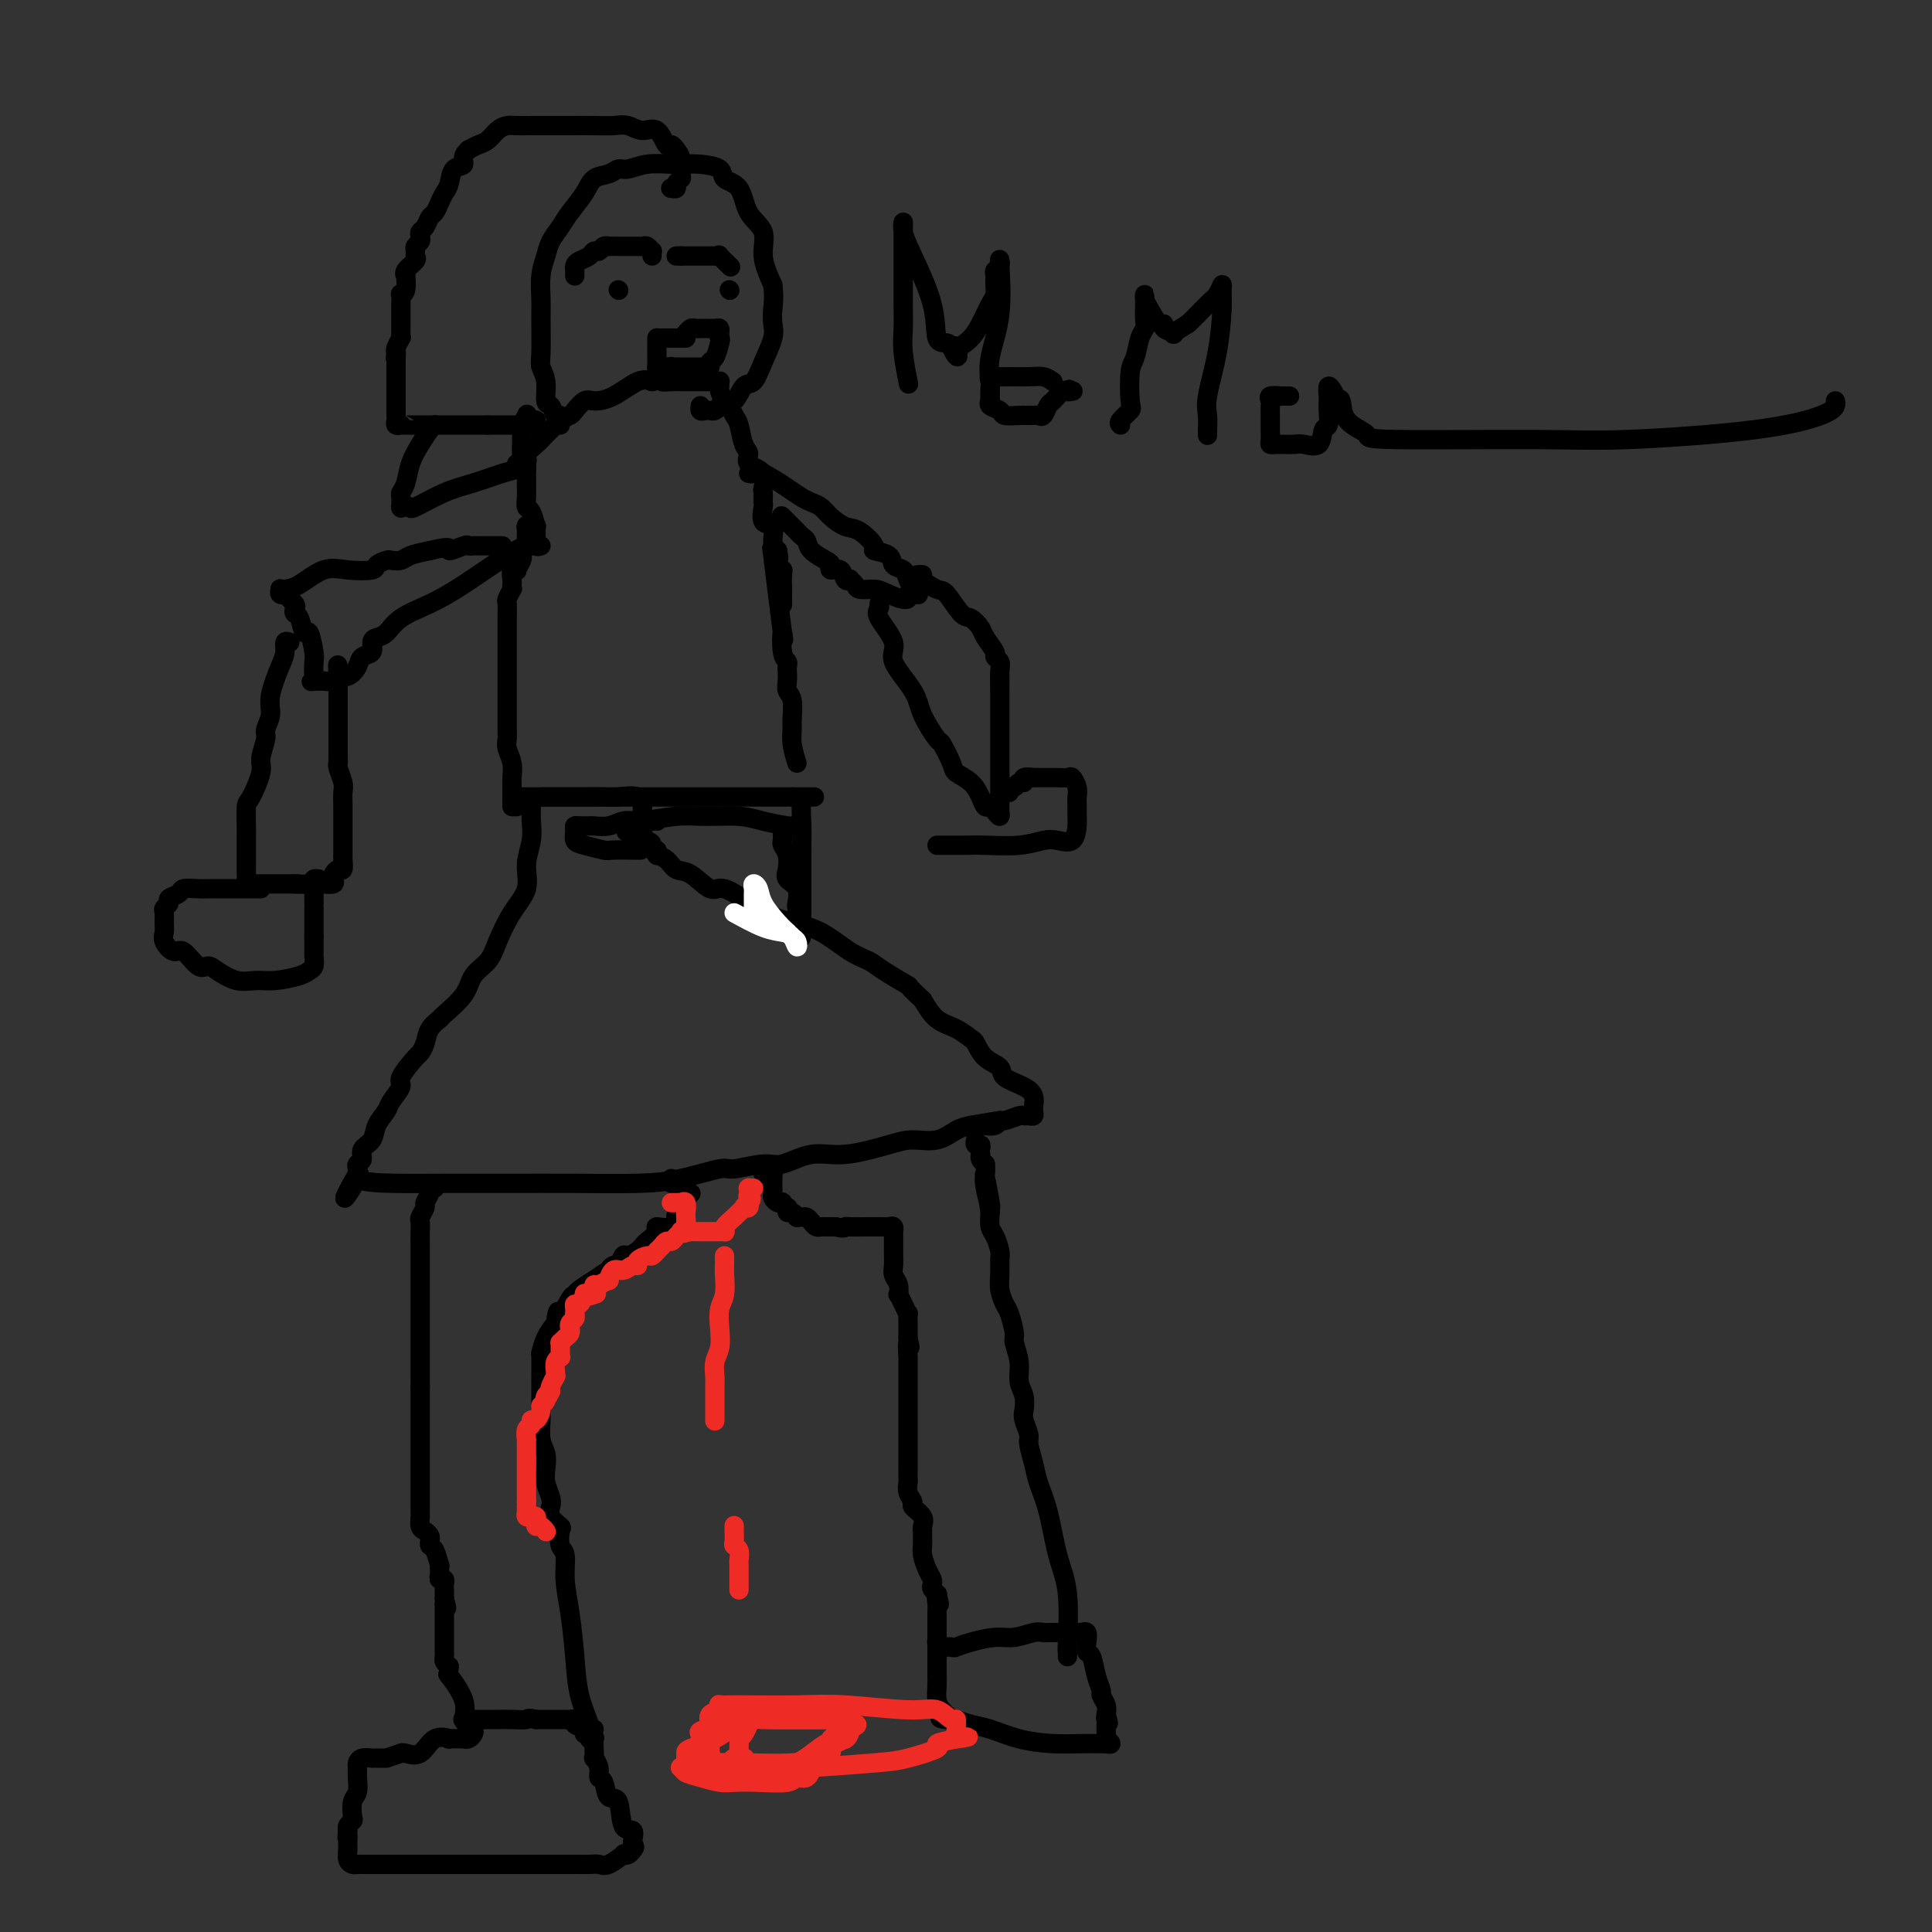 <svg viewBox='0 0 400 400' version='1.1' xmlns='http://www.w3.org/2000/svg' xmlns:xlink='http://www.w3.org/1999/xlink'><rect x="0" y="0" width="400" height="400" fill="#333333" stroke="none"/><g fill='none' stroke='#000000' stroke-width='4' stroke-linecap='round' stroke-linejoin='round'><path d='M110,166c0.009,0.172 0.019,0.345 0,1c-0.019,0.655 -0.066,1.793 0,3c0.066,1.207 0.246,2.482 0,4c-0.246,1.518 -0.918,3.277 -1,5c-0.082,1.723 0.427,3.408 0,5c-0.427,1.592 -1.789,3.089 -3,5c-1.211,1.911 -2.273,4.236 -3,6c-0.727,1.764 -1.121,2.969 -2,4c-0.879,1.031 -2.242,1.889 -3,3c-0.758,1.111 -0.910,2.475 -2,4c-1.090,1.525 -3.119,3.211 -4,4c-0.881,0.789 -0.615,0.681 -1,1c-0.385,0.319 -1.421,1.066 -2,2c-0.579,0.934 -0.699,2.055 -1,3c-0.301,0.945 -0.781,1.713 -1,2c-0.219,0.287 -0.176,0.092 -1,1c-0.824,0.908 -2.515,2.917 -3,4c-0.485,1.083 0.236,1.238 0,2c-0.236,0.762 -1.430,2.129 -2,3c-0.570,0.871 -0.516,1.245 -1,2c-0.484,0.755 -1.507,1.890 -2,3c-0.493,1.110 -0.458,2.195 -1,3c-0.542,0.805 -1.662,1.329 -2,2c-0.338,0.671 0.105,1.489 0,2c-0.105,0.511 -0.759,0.714 -1,1c-0.241,0.286 -0.069,0.653 0,1c0.069,0.347 0.034,0.673 0,1'/><path d='M74,243c-5.316,9.370 -1.107,3.295 0,1c1.107,-2.295 -0.889,-0.811 0,0c0.889,0.811 4.661,0.950 8,1c3.339,0.050 6.244,0.012 10,0c3.756,-0.012 8.362,0.003 13,0c4.638,-0.003 9.308,-0.024 14,0c4.692,0.024 9.407,0.093 13,0c3.593,-0.093 6.066,-0.348 9,-1c2.934,-0.652 6.331,-1.699 8,-2c1.669,-0.301 1.611,0.145 3,0c1.389,-0.145 4.227,-0.883 6,-1c1.773,-0.117 2.482,0.385 4,0c1.518,-0.385 3.844,-1.656 6,-2c2.156,-0.344 4.142,0.241 7,0c2.858,-0.241 6.589,-1.308 9,-2c2.411,-0.692 3.502,-1.010 5,-1c1.498,0.010 3.403,0.349 5,0c1.597,-0.349 2.885,-1.385 4,-2c1.115,-0.615 2.058,-0.807 3,-1'/><path d='M201,233c10.849,-1.858 3.471,-0.502 1,0c-2.471,0.502 -0.034,0.150 1,0c1.034,-0.150 0.666,-0.096 1,0c0.334,0.096 1.371,0.236 2,0c0.629,-0.236 0.851,-0.848 1,-1c0.149,-0.152 0.226,0.156 1,0c0.774,-0.156 2.246,-0.777 3,-1c0.754,-0.223 0.790,-0.048 1,0c0.210,0.048 0.593,-0.032 1,0c0.407,0.032 0.837,0.174 1,0c0.163,-0.174 0.057,-0.665 0,-1c-0.057,-0.335 -0.065,-0.513 0,-1c0.065,-0.487 0.204,-1.284 0,-2c-0.204,-0.716 -0.752,-1.351 -2,-2c-1.248,-0.649 -3.198,-1.311 -4,-2c-0.802,-0.689 -0.458,-1.406 -1,-2c-0.542,-0.594 -1.972,-1.064 -3,-2c-1.028,-0.936 -1.654,-2.339 -2,-3c-0.346,-0.661 -0.412,-0.579 -1,-1c-0.588,-0.421 -1.697,-1.344 -3,-2c-1.303,-0.656 -2.801,-1.045 -4,-2c-1.199,-0.955 -2.100,-2.478 -3,-4'/><path d='M191,207c-3.971,-3.619 -2.399,-2.668 -3,-3c-0.601,-0.332 -3.376,-1.947 -5,-3c-1.624,-1.053 -2.098,-1.542 -3,-2c-0.902,-0.458 -2.231,-0.883 -4,-2c-1.769,-1.117 -3.979,-2.924 -6,-4c-2.021,-1.076 -3.852,-1.420 -6,-2c-2.148,-0.580 -4.612,-1.396 -6,-2c-1.388,-0.604 -1.698,-0.997 -3,-2c-1.302,-1.003 -3.594,-2.615 -5,-3c-1.406,-0.385 -1.925,0.457 -3,0c-1.075,-0.457 -2.705,-2.214 -4,-3c-1.295,-0.786 -2.256,-0.602 -3,-1c-0.744,-0.398 -1.270,-1.379 -2,-2c-0.730,-0.621 -1.664,-0.883 -2,-1c-0.336,-0.117 -0.075,-0.087 0,0c0.075,0.087 -0.035,0.233 0,0c0.035,-0.233 0.216,-0.846 0,-1c-0.216,-0.154 -0.827,0.151 -1,0c-0.173,-0.151 0.094,-0.757 0,-1c-0.094,-0.243 -0.547,-0.121 -1,0'/><path d='M134,175c-8.757,-5.185 -2.150,-2.146 0,-1c2.150,1.146 -0.156,0.399 -1,0c-0.844,-0.399 -0.226,-0.449 0,-1c0.226,-0.551 0.061,-1.604 0,-2c-0.061,-0.396 -0.016,-0.134 0,0c0.016,0.134 0.004,0.140 0,0c-0.004,-0.140 -0.001,-0.428 0,-1c0.001,-0.572 -0.000,-1.429 0,-2c0.000,-0.571 0.001,-0.857 0,-1c-0.001,-0.143 -0.005,-0.143 0,0c0.005,0.143 0.019,0.431 0,0c-0.019,-0.431 -0.069,-1.580 -1,-2c-0.931,-0.420 -2.741,-0.113 -4,0c-1.259,0.113 -1.966,0.030 -3,0c-1.034,-0.030 -2.394,-0.008 -4,0c-1.606,0.008 -3.459,0.002 -5,0c-1.541,-0.002 -2.771,-0.001 -4,0'/><path d='M112,165c-3.733,0.000 -3.066,0.000 -3,0c0.066,0.000 -0.469,0.000 -1,0c-0.531,0.000 -1.058,0.000 -1,0c0.058,0.000 0.701,0.000 2,0c1.299,0.000 3.252,-0.000 5,0c1.748,0.000 3.289,0.000 5,0c1.711,0.000 3.591,0.000 5,0c1.409,0.000 2.348,0.000 3,0c0.652,0.000 1.019,0.000 2,0c0.981,-0.000 2.576,0.000 4,0c1.424,0.000 2.676,0.000 4,0c1.324,0.000 2.720,0.000 4,0c1.280,0.000 2.445,0.000 4,0c1.555,0.000 3.499,0.000 5,0c1.501,0.000 2.558,0.000 5,0c2.442,0.000 6.269,0.000 8,0c1.731,0.000 1.365,0.000 1,0'/><path d='M164,165c8.674,-0.001 2.860,-0.003 1,0c-1.860,0.003 0.234,0.012 1,0c0.766,-0.012 0.205,-0.044 0,1c-0.205,1.044 -0.055,3.165 0,5c0.055,1.835 0.015,3.383 0,5c-0.015,1.617 -0.004,3.301 0,4c0.004,0.699 0.001,0.411 0,1c-0.001,0.589 -0.000,2.056 0,3c0.000,0.944 0.000,1.366 0,2c-0.000,0.634 -0.000,1.479 0,2c0.000,0.521 0.000,0.718 0,1c-0.000,0.282 -0.000,0.651 0,1c0.000,0.349 0.000,0.679 0,1c-0.000,0.321 -0.000,0.632 0,1c0.000,0.368 0.000,0.791 0,1c-0.000,0.209 -0.000,0.202 0,0c0.000,-0.202 0.000,-0.601 0,-1'/><path d='M166,192c0.084,4.267 -0.708,1.435 -1,0c-0.292,-1.435 -0.086,-1.473 0,-2c0.086,-0.527 0.051,-1.544 0,-2c-0.051,-0.456 -0.118,-0.352 0,-1c0.118,-0.648 0.420,-2.047 0,-3c-0.420,-0.953 -1.563,-1.460 -2,-2c-0.437,-0.540 -0.170,-1.114 0,-2c0.170,-0.886 0.242,-2.083 0,-3c-0.242,-0.917 -0.797,-1.552 -1,-2c-0.203,-0.448 -0.054,-0.708 0,-1c0.054,-0.292 0.015,-0.617 0,-1c-0.015,-0.383 -0.004,-0.824 0,-1c0.004,-0.176 0.002,-0.088 0,0'/><path d='M132,171c0.063,-0.453 0.127,-0.907 0,-1c-0.127,-0.093 -0.444,0.174 1,0c1.444,-0.174 4.650,-0.789 7,-1c2.350,-0.211 3.844,-0.018 6,0c2.156,0.018 4.974,-0.139 7,0c2.026,0.139 3.260,0.573 5,1c1.740,0.427 3.987,0.846 5,1c1.013,0.154 0.794,0.041 1,0c0.206,-0.041 0.839,-0.011 1,0c0.161,0.011 -0.149,0.003 0,0c0.149,-0.003 0.757,-0.001 1,0c0.243,0.001 0.122,0.000 0,0'/><path d='M90,246c-0.455,-0.057 -0.910,-0.113 -1,0c-0.090,0.113 0.186,0.397 0,1c-0.186,0.603 -0.835,1.525 -1,2c-0.165,0.475 0.152,0.502 0,1c-0.152,0.498 -0.773,1.465 -1,2c-0.227,0.535 -0.061,0.637 0,1c0.061,0.363 0.016,0.985 0,2c-0.016,1.015 -0.004,2.422 0,3c0.004,0.578 0.001,0.326 0,1c-0.001,0.674 -0.000,2.275 0,3c0.000,0.725 0.000,0.573 0,1c-0.000,0.427 -0.000,1.433 0,2c0.000,0.567 0.000,0.693 0,1c-0.000,0.307 -0.000,0.793 0,2c0.000,1.207 0.000,3.133 0,4c-0.000,0.867 -0.000,0.674 0,1c0.000,0.326 0.000,1.171 0,2c-0.000,0.829 -0.000,1.643 0,2c0.000,0.357 0.000,0.256 0,1c-0.000,0.744 -0.000,2.334 0,3c0.000,0.666 0.000,0.410 0,1c-0.000,0.590 -0.000,2.026 0,3c0.000,0.974 0.000,1.487 0,2'/><path d='M87,287c0.000,5.795 0.000,2.782 0,2c-0.000,-0.782 -0.000,0.668 0,2c0.000,1.332 0.000,2.545 0,3c-0.000,0.455 -0.000,0.152 0,1c0.000,0.848 0.000,2.847 0,4c-0.000,1.153 -0.000,1.459 0,2c0.000,0.541 0.000,1.318 0,2c-0.000,0.682 -0.000,1.268 0,2c0.000,0.732 0.000,1.610 0,2c-0.000,0.390 -0.000,0.291 0,1c0.000,0.709 0.000,2.227 0,3c-0.000,0.773 -0.001,0.802 0,1c0.001,0.198 0.003,0.564 0,1c-0.003,0.436 -0.011,0.943 0,1c0.011,0.057 0.042,-0.336 0,0c-0.042,0.336 -0.155,1.400 0,2c0.155,0.600 0.580,0.736 1,1c0.420,0.264 0.834,0.657 1,1c0.166,0.343 0.083,0.637 0,1c-0.083,0.363 -0.166,0.794 0,1c0.166,0.206 0.581,0.187 1,1c0.419,0.813 0.843,2.456 1,3c0.157,0.544 0.046,-0.013 0,0c-0.046,0.013 -0.026,0.595 0,1c0.026,0.405 0.060,0.633 0,1c-0.060,0.367 -0.212,0.872 0,1c0.212,0.128 0.789,-0.120 1,0c0.211,0.120 0.057,0.610 0,1c-0.057,0.390 -0.015,0.682 0,1c0.015,0.318 0.004,0.662 0,1c-0.004,0.338 -0.002,0.669 0,1'/><path d='M92,331c0.833,3.000 0.417,2.000 0,1'/><path d='M92,332c0.000,0.310 0.000,0.586 0,1c-0.000,0.414 -0.000,0.965 0,1c0.000,0.035 0.000,-0.447 0,0c-0.000,0.447 -0.001,1.821 0,3c0.001,1.179 0.003,2.161 0,3c-0.003,0.839 -0.011,1.534 0,2c0.011,0.466 0.041,0.702 0,1c-0.041,0.298 -0.155,0.656 0,1c0.155,0.344 0.577,0.672 1,1'/><path d='M93,345c-0.031,2.222 -0.607,1.278 0,2c0.607,0.722 2.398,3.110 3,5c0.602,1.890 0.015,3.281 0,4c-0.015,0.719 0.542,0.767 1,1c0.458,0.233 0.815,0.651 1,1c0.185,0.349 0.196,0.630 0,1c-0.196,0.370 -0.600,0.831 -1,1c-0.400,0.169 -0.794,0.046 -1,0c-0.206,-0.046 -0.222,-0.015 0,0c0.222,0.015 0.682,0.015 0,0c-0.682,-0.015 -2.505,-0.046 -3,0c-0.495,0.046 0.337,0.170 0,0c-0.337,-0.170 -1.843,-0.633 -3,0c-1.157,0.633 -1.965,2.363 -3,3c-1.035,0.637 -2.296,0.182 -3,0c-0.704,-0.182 -0.852,-0.091 -1,0'/><path d='M83,363c-3.013,1.000 -3.046,1.000 -3,1c0.046,0.000 0.172,0.000 0,0c-0.172,-0.000 -0.641,-0.001 -1,0c-0.359,0.001 -0.608,0.003 -1,0c-0.392,-0.003 -0.928,-0.013 -1,0c-0.072,0.013 0.320,0.047 0,0c-0.320,-0.047 -1.353,-0.174 -2,0c-0.647,0.174 -0.909,0.650 -1,1c-0.091,0.350 -0.011,0.573 0,1c0.011,0.427 -0.049,1.056 0,2c0.049,0.944 0.205,2.203 0,3c-0.205,0.797 -0.773,1.131 -1,2c-0.227,0.869 -0.113,2.271 0,3c0.113,0.729 0.226,0.783 0,1c-0.226,0.217 -0.792,0.597 -1,1c-0.208,0.403 -0.060,0.829 0,1c0.060,0.171 0.030,0.085 0,0'/><path d='M72,379c-0.309,2.348 -0.083,1.217 0,1c0.083,-0.217 0.022,0.480 0,1c-0.022,0.520 -0.007,0.864 0,1c0.007,0.136 0.005,0.065 0,0c-0.005,-0.065 -0.012,-0.122 0,0c0.012,0.122 0.043,0.425 0,1c-0.043,0.575 -0.161,1.422 0,2c0.161,0.578 0.600,0.887 1,1c0.400,0.113 0.760,0.030 1,0c0.240,-0.030 0.359,-0.008 1,0c0.641,0.008 1.805,0.002 3,0c1.195,-0.002 2.421,-0.001 4,0c1.579,0.001 3.511,0.000 5,0c1.489,-0.000 2.534,-0.000 5,0c2.466,0.000 6.354,-0.000 9,0c2.646,0.000 4.049,0.000 6,0c1.951,-0.000 4.448,-0.001 6,0c1.552,0.001 2.157,0.002 3,0c0.843,-0.002 1.922,-0.008 3,0c1.078,0.008 2.155,0.030 3,0c0.845,-0.030 1.459,-0.112 2,0c0.541,0.112 1.010,0.420 2,0c0.990,-0.420 2.503,-1.566 3,-2c0.497,-0.434 -0.020,-0.155 0,0c0.020,0.155 0.577,0.187 1,0c0.423,-0.187 0.711,-0.594 1,-1'/><path d='M131,383c0.771,-0.698 0.200,-0.942 0,-1c-0.200,-0.058 -0.027,0.071 0,0c0.027,-0.071 -0.091,-0.342 0,-1c0.091,-0.658 0.389,-1.704 0,-2c-0.389,-0.296 -1.467,0.157 -2,-1c-0.533,-1.157 -0.520,-3.923 -1,-5c-0.480,-1.077 -1.453,-0.464 -2,-1c-0.547,-0.536 -0.668,-2.219 -1,-3c-0.332,-0.781 -0.873,-0.660 -1,-1c-0.127,-0.340 0.162,-1.142 0,-2c-0.162,-0.858 -0.774,-1.771 -1,-2c-0.226,-0.229 -0.065,0.227 0,0c0.065,-0.227 0.033,-1.137 0,-2c-0.033,-0.863 -0.066,-1.681 0,-2c0.066,-0.319 0.230,-0.141 0,0c-0.230,0.141 -0.854,0.245 -1,0c-0.146,-0.245 0.186,-0.840 0,-1c-0.186,-0.160 -0.890,0.115 -1,0c-0.110,-0.115 0.374,-0.619 0,-1c-0.374,-0.381 -1.606,-0.638 -2,-1c-0.394,-0.362 0.050,-0.829 0,-1c-0.050,-0.171 -0.594,-0.046 -1,0c-0.406,0.046 -0.675,0.012 -1,0c-0.325,-0.012 -0.706,-0.003 -1,0c-0.294,0.003 -0.502,0.001 -1,0c-0.498,-0.001 -1.285,-0.000 -2,0c-0.715,0.000 -1.357,0.000 -2,0'/><path d='M111,356c-2.013,-0.464 -1.547,-0.124 -2,0c-0.453,0.124 -1.826,0.033 -3,0c-1.174,-0.033 -2.150,-0.009 -3,0c-0.850,0.009 -1.573,0.002 -2,0c-0.427,-0.002 -0.559,-0.001 -1,0c-0.441,0.001 -1.190,0.000 -2,0c-0.810,-0.000 -1.681,-0.000 -2,0c-0.319,0.000 -0.086,0.000 0,0c0.086,-0.000 0.025,-0.000 0,0c-0.025,0.000 -0.012,0.000 0,0'/><path d='M123,358c-0.477,-0.020 -0.954,-0.040 -1,0c-0.046,0.040 0.337,0.140 0,-1c-0.337,-1.140 -1.396,-3.521 -2,-6c-0.604,-2.479 -0.754,-5.058 -1,-8c-0.246,-2.942 -0.588,-6.249 -1,-9c-0.412,-2.751 -0.893,-4.946 -1,-7c-0.107,-2.054 0.160,-3.968 0,-5c-0.160,-1.032 -0.747,-1.183 -1,-2c-0.253,-0.817 -0.172,-2.301 0,-3c0.172,-0.699 0.435,-0.613 0,-1c-0.435,-0.387 -1.567,-1.247 -2,-2c-0.433,-0.753 -0.168,-1.398 0,-2c0.168,-0.602 0.237,-1.160 0,-2c-0.237,-0.840 -0.782,-1.960 -1,-3c-0.218,-1.040 -0.111,-1.999 0,-3c0.111,-1.001 0.226,-2.044 0,-3c-0.226,-0.956 -0.793,-1.827 -1,-3c-0.207,-1.173 -0.056,-2.650 0,-4c0.056,-1.350 0.015,-2.573 0,-3c-0.015,-0.427 -0.005,-0.060 0,-1c0.005,-0.940 0.003,-3.189 0,-4c-0.003,-0.811 -0.009,-0.184 0,-1c0.009,-0.816 0.033,-3.074 0,-4c-0.033,-0.926 -0.124,-0.518 0,-1c0.124,-0.482 0.464,-1.852 1,-3c0.536,-1.148 1.268,-2.074 2,-3'/><path d='M115,274c0.585,-3.998 0.547,-1.994 1,-2c0.453,-0.006 1.397,-2.024 2,-3c0.603,-0.976 0.867,-0.910 1,-1c0.133,-0.090 0.136,-0.334 1,-1c0.864,-0.666 2.588,-1.752 3,-2c0.412,-0.248 -0.489,0.342 0,0c0.489,-0.342 2.369,-1.616 3,-2c0.631,-0.384 0.013,0.122 0,0c-0.013,-0.122 0.577,-0.873 1,-1c0.423,-0.127 0.677,0.369 1,0c0.323,-0.369 0.715,-1.604 1,-2c0.285,-0.396 0.463,0.045 1,0c0.537,-0.045 1.434,-0.577 2,-1c0.566,-0.423 0.803,-0.738 1,-1c0.197,-0.262 0.354,-0.470 1,-1c0.646,-0.530 1.780,-1.381 2,-2c0.220,-0.619 -0.473,-1.006 0,-1c0.473,0.006 2.113,0.404 3,0c0.887,-0.404 1.022,-1.610 1,-2c-0.022,-0.390 -0.202,0.036 0,0c0.202,-0.036 0.786,-0.536 1,-1c0.214,-0.464 0.058,-0.894 0,-1c-0.058,-0.106 -0.016,0.113 0,0c0.016,-0.113 0.008,-0.556 0,-1'/><path d='M141,249c4.025,-3.835 1.089,-0.921 0,0c-1.089,0.921 -0.330,-0.149 0,-1c0.330,-0.851 0.232,-1.482 0,-2c-0.232,-0.518 -0.598,-0.922 -1,-1c-0.402,-0.078 -0.839,0.171 -1,0c-0.161,-0.171 -0.046,-0.763 0,-1c0.046,-0.237 0.023,-0.118 0,0'/><path d='M158,243c-0.083,-0.434 -0.166,-0.869 0,-1c0.166,-0.131 0.580,0.041 1,0c0.420,-0.041 0.845,-0.295 1,0c0.155,0.295 0.041,1.140 0,2c-0.041,0.860 -0.008,1.737 0,2c0.008,0.263 -0.008,-0.087 0,0c0.008,0.087 0.040,0.611 0,1c-0.040,0.389 -0.150,0.644 0,1c0.150,0.356 0.562,0.812 1,1c0.438,0.188 0.901,0.107 1,0c0.099,-0.107 -0.167,-0.240 0,0c0.167,0.240 0.767,0.853 1,1c0.233,0.147 0.100,-0.171 0,0c-0.100,0.171 -0.167,0.831 0,1c0.167,0.169 0.570,-0.151 1,0c0.430,0.151 0.889,0.775 1,1c0.111,0.225 -0.125,0.050 0,0c0.125,-0.050 0.611,0.025 1,0c0.389,-0.025 0.681,-0.150 1,0c0.319,0.150 0.664,0.576 1,1c0.336,0.424 0.664,0.846 1,1c0.336,0.154 0.681,0.041 1,0c0.319,-0.041 0.611,-0.011 1,0c0.389,0.011 0.874,0.003 1,0c0.126,-0.003 -0.107,-0.001 0,0c0.107,0.001 0.553,0.000 1,0'/><path d='M173,254c1.979,0.464 1.926,0.124 2,0c0.074,-0.124 0.275,-0.033 1,0c0.725,0.033 1.973,0.009 3,0c1.027,-0.009 1.834,-0.004 2,0c0.166,0.004 -0.309,0.006 0,0c0.309,-0.006 1.403,-0.019 2,0c0.597,0.019 0.696,0.070 1,0c0.304,-0.070 0.814,-0.262 1,0c0.186,0.262 0.049,0.976 0,1c-0.049,0.024 -0.009,-0.643 0,0c0.009,0.643 -0.011,2.597 0,4c0.011,1.403 0.055,2.255 0,3c-0.055,0.745 -0.208,1.382 0,2c0.208,0.618 0.777,1.217 1,2c0.223,0.783 0.098,1.749 0,2c-0.098,0.251 -0.170,-0.213 0,0c0.170,0.213 0.581,1.103 1,2c0.419,0.897 0.844,1.801 1,2c0.156,0.199 0.042,-0.308 0,0c-0.042,0.308 -0.011,1.429 0,2c0.011,0.571 0.003,0.592 0,1c-0.003,0.408 -0.002,1.204 0,2'/><path d='M188,277c0.774,3.586 0.207,1.050 0,1c-0.207,-0.050 -0.056,2.385 0,3c0.056,0.615 0.015,-0.591 0,0c-0.015,0.591 -0.004,2.978 0,4c0.004,1.022 0.001,0.679 0,1c-0.001,0.321 -0.000,1.308 0,2c0.000,0.692 0.000,1.091 0,2c-0.000,0.909 -0.000,2.330 0,3c0.000,0.670 -0.000,0.589 0,1c0.000,0.411 0.000,1.313 0,2c-0.000,0.687 -0.000,1.158 0,2c0.000,0.842 0.000,2.056 0,3c-0.000,0.944 -0.001,1.618 0,2c0.001,0.382 0.005,0.474 0,1c-0.005,0.526 -0.017,1.488 0,2c0.017,0.512 0.065,0.574 0,1c-0.065,0.426 -0.242,1.217 0,2c0.242,0.783 0.902,1.558 1,2c0.098,0.442 -0.366,0.551 0,1c0.366,0.449 1.562,1.237 2,2c0.438,0.763 0.117,1.502 0,2c-0.117,0.498 -0.028,0.756 0,1c0.028,0.244 -0.003,0.475 0,1c0.003,0.525 0.039,1.345 0,2c-0.039,0.655 -0.155,1.145 0,2c0.155,0.855 0.581,2.075 1,3c0.419,0.925 0.830,1.554 1,2c0.170,0.446 0.097,0.707 0,1c-0.097,0.293 -0.218,0.617 0,1c0.218,0.383 0.777,0.824 1,1c0.223,0.176 0.112,0.088 0,0'/><path d='M194,330c0.928,3.756 0.249,1.647 0,1c-0.249,-0.647 -0.067,0.169 0,1c0.067,0.831 0.018,1.676 0,2c-0.018,0.324 -0.005,0.128 0,0c0.005,-0.128 0.001,-0.189 0,0c-0.001,0.189 -0.000,0.628 0,1c0.000,0.372 0.000,0.678 0,1c-0.000,0.322 -0.001,0.660 0,1c0.001,0.340 0.003,0.683 0,1c-0.003,0.317 -0.012,0.607 0,1c0.012,0.393 0.045,0.890 0,1c-0.045,0.110 -0.167,-0.166 0,0c0.167,0.166 0.622,0.776 1,1c0.378,0.224 0.679,0.064 1,0c0.321,-0.064 0.660,-0.032 1,0'/><path d='M197,341c0.577,0.198 0.518,0.193 1,0c0.482,-0.193 1.505,-0.573 3,-1c1.495,-0.427 3.461,-0.899 5,-1c1.539,-0.101 2.650,0.169 4,0c1.350,-0.169 2.939,-0.777 4,-1c1.061,-0.223 1.593,-0.060 2,0c0.407,0.060 0.688,0.016 1,0c0.312,-0.016 0.656,-0.004 1,0c0.344,0.004 0.687,0.001 1,0c0.313,-0.001 0.596,-0.000 1,0c0.404,0.000 0.930,0.001 1,0c0.070,-0.001 -0.317,-0.002 0,0c0.317,0.002 1.339,0.006 2,0c0.661,-0.006 0.961,-0.022 1,0c0.039,0.022 -0.183,0.083 0,0c0.183,-0.083 0.770,-0.311 1,0c0.230,0.311 0.104,1.162 0,2c-0.104,0.838 -0.187,1.663 0,2c0.187,0.337 0.642,0.187 1,1c0.358,0.813 0.618,2.588 1,4c0.382,1.412 0.886,2.461 1,3c0.114,0.539 -0.162,0.568 0,1c0.162,0.432 0.760,1.266 1,2c0.240,0.734 0.120,1.367 0,2'/><path d='M229,355c0.928,2.880 0.247,1.580 0,1c-0.247,-0.580 -0.061,-0.439 0,0c0.061,0.439 -0.002,1.175 0,2c0.002,0.825 0.068,1.738 0,2c-0.068,0.262 -0.270,-0.126 0,0c0.270,0.126 1.010,0.766 1,1c-0.010,0.234 -0.771,0.063 -1,0c-0.229,-0.063 0.076,-0.017 0,0c-0.076,0.017 -0.531,0.005 -1,0c-0.469,-0.005 -0.952,-0.003 -1,0c-0.048,0.003 0.339,0.008 0,0c-0.339,-0.008 -1.406,-0.029 -3,0c-1.594,0.029 -3.717,0.109 -6,0c-2.283,-0.109 -4.727,-0.407 -7,-1c-2.273,-0.593 -4.374,-1.479 -6,-2c-1.626,-0.521 -2.775,-0.675 -4,-1c-1.225,-0.325 -2.524,-0.819 -3,-1c-0.476,-0.181 -0.128,-0.049 0,0c0.128,0.049 0.037,0.014 0,0c-0.037,-0.014 -0.018,-0.007 0,0'/><path d='M198,356c-5.415,-0.723 -2.954,-0.032 -2,0c0.954,0.032 0.399,-0.596 0,-1c-0.399,-0.404 -0.643,-0.583 -1,-1c-0.357,-0.417 -0.828,-1.071 -1,-2c-0.172,-0.929 -0.046,-2.131 0,-3c0.046,-0.869 0.012,-1.403 0,-2c-0.012,-0.597 -0.003,-1.256 0,-2c0.003,-0.744 0.001,-1.572 0,-2c-0.001,-0.428 -0.000,-0.455 0,-1c0.000,-0.545 0.000,-1.608 0,-2c-0.000,-0.392 -0.000,-0.112 0,0c0.000,0.112 0.000,0.056 0,0'/><path d='M221,343c0.013,-0.451 0.026,-0.902 0,-1c-0.026,-0.098 -0.091,0.158 0,-2c0.091,-2.158 0.337,-6.729 0,-10c-0.337,-3.271 -1.257,-5.240 -2,-8c-0.743,-2.760 -1.308,-6.310 -2,-9c-0.692,-2.690 -1.510,-4.521 -2,-6c-0.490,-1.479 -0.654,-2.608 -1,-4c-0.346,-1.392 -0.876,-3.047 -1,-4c-0.124,-0.953 0.159,-1.202 0,-2c-0.159,-0.798 -0.759,-2.144 -1,-3c-0.241,-0.856 -0.121,-1.220 0,-2c0.121,-0.780 0.243,-1.974 0,-3c-0.243,-1.026 -0.853,-1.882 -1,-3c-0.147,-1.118 0.168,-2.497 0,-4c-0.168,-1.503 -0.819,-3.130 -1,-4c-0.181,-0.870 0.109,-0.984 0,-2c-0.109,-1.016 -0.618,-2.934 -1,-4c-0.382,-1.066 -0.638,-1.282 -1,-2c-0.362,-0.718 -0.832,-1.940 -1,-3c-0.168,-1.060 -0.035,-1.960 0,-3c0.035,-1.040 -0.029,-2.221 0,-3c0.029,-0.779 0.152,-1.157 0,-2c-0.152,-0.843 -0.579,-2.150 -1,-3c-0.421,-0.850 -0.834,-1.243 -1,-2c-0.166,-0.757 -0.083,-1.879 0,-3'/><path d='M205,251c-2.415,-14.545 -0.451,-4.909 0,-2c0.451,2.909 -0.609,-0.909 -1,-3c-0.391,-2.091 -0.112,-2.455 0,-3c0.112,-0.545 0.056,-1.273 0,-2'/><path d='M204,241c-0.422,-0.304 -0.844,-0.607 -1,-1c-0.156,-0.393 -0.046,-0.875 0,-1c0.046,-0.125 0.026,0.106 0,0c-0.026,-0.106 -0.060,-0.551 0,-1c0.060,-0.449 0.212,-0.904 0,-1c-0.212,-0.096 -0.788,0.166 -1,0c-0.212,-0.166 -0.061,-0.762 0,-1c0.061,-0.238 0.030,-0.119 0,0'/><path d='M107,167c-0.423,0.001 -0.846,0.003 -1,0c-0.154,-0.003 -0.040,-0.009 0,0c0.040,0.009 0.007,0.035 0,-1c-0.007,-1.035 0.012,-3.131 0,-4c-0.012,-0.869 -0.056,-0.511 0,-1c0.056,-0.489 0.211,-1.825 0,-3c-0.211,-1.175 -0.789,-2.189 -1,-3c-0.211,-0.811 -0.057,-1.418 0,-2c0.057,-0.582 0.015,-1.138 0,-2c-0.015,-0.862 -0.004,-2.032 0,-3c0.004,-0.968 0.001,-1.736 0,-3c-0.001,-1.264 -0.000,-3.024 0,-4c0.000,-0.976 0.000,-1.167 0,-2c-0.000,-0.833 -0.000,-2.309 0,-3c0.000,-0.691 0.000,-0.599 0,-1c-0.000,-0.401 -0.001,-1.296 0,-2c0.001,-0.704 0.004,-1.216 0,-2c-0.004,-0.784 -0.015,-1.841 0,-3c0.015,-1.159 0.057,-2.419 0,-3c-0.057,-0.581 -0.211,-0.483 0,-1c0.211,-0.517 0.788,-1.648 1,-2c0.212,-0.352 0.061,0.077 0,0c-0.061,-0.077 -0.031,-0.660 0,-1c0.031,-0.340 0.065,-0.438 0,-1c-0.065,-0.562 -0.227,-1.590 0,-2c0.227,-0.410 0.844,-0.203 1,0c0.156,0.203 -0.150,0.401 0,0c0.150,-0.401 0.757,-1.400 1,-2c0.243,-0.600 0.121,-0.800 0,-1'/><path d='M108,115c0.403,-1.671 -0.088,-0.847 0,-1c0.088,-0.153 0.756,-1.281 1,-2c0.244,-0.719 0.064,-1.029 0,-1c-0.064,0.029 -0.014,0.396 0,0c0.014,-0.396 -0.010,-1.556 0,-2c0.010,-0.444 0.054,-0.170 0,0c-0.054,0.170 -0.207,0.238 0,0c0.207,-0.238 0.773,-0.782 1,-1c0.227,-0.218 0.113,-0.109 0,0'/><path d='M165,158c-0.425,-1.382 -0.850,-2.765 -1,-4c-0.150,-1.235 -0.026,-2.323 0,-3c0.026,-0.677 -0.045,-0.945 0,-2c0.045,-1.055 0.208,-2.899 0,-4c-0.208,-1.101 -0.787,-1.461 -1,-2c-0.213,-0.539 -0.061,-1.257 0,-2c0.061,-0.743 0.030,-1.511 0,-2c-0.030,-0.489 -0.059,-0.699 0,-1c0.059,-0.301 0.204,-0.691 0,-1c-0.204,-0.309 -0.759,-0.536 -1,-2c-0.241,-1.464 -0.170,-4.165 0,-4c0.170,0.165 0.438,3.196 0,0c-0.438,-3.196 -1.581,-12.620 -2,-16c-0.419,-3.380 -0.113,-0.718 0,0c0.113,0.718 0.032,-0.509 0,-1c-0.032,-0.491 -0.016,-0.245 0,0'/></g>
<g fill='none' stroke='#EE2B24' stroke-width='4' stroke-linecap='round' stroke-linejoin='round'><path d='M139,249c0.301,0.004 0.603,0.008 1,0c0.397,-0.008 0.891,-0.030 1,0c0.109,0.030 -0.166,0.110 0,0c0.166,-0.110 0.772,-0.411 1,0c0.228,0.411 0.076,1.535 0,2c-0.076,0.465 -0.076,0.271 0,1c0.076,0.729 0.228,2.381 0,3c-0.228,0.619 -0.835,0.203 -1,0c-0.165,-0.203 0.111,-0.195 0,0c-0.111,0.195 -0.608,0.578 -1,1c-0.392,0.422 -0.680,0.884 -1,1c-0.320,0.116 -0.673,-0.114 -1,0c-0.327,0.114 -0.627,0.570 -1,1c-0.373,0.430 -0.820,0.832 -1,1c-0.180,0.168 -0.094,0.100 0,0c0.094,-0.100 0.198,-0.233 0,0c-0.198,0.233 -0.696,0.832 -1,1c-0.304,0.168 -0.413,-0.094 -1,0c-0.587,0.094 -1.652,0.545 -2,1c-0.348,0.455 0.022,0.914 0,1c-0.022,0.086 -0.435,-0.202 -1,0c-0.565,0.202 -1.282,0.895 -2,1c-0.718,0.105 -1.436,-0.379 -2,0c-0.564,0.379 -0.974,1.621 -1,2c-0.026,0.379 0.333,-0.105 0,0c-0.333,0.105 -1.359,0.797 -2,1c-0.641,0.203 -0.897,-0.085 -1,0c-0.103,0.085 -0.051,0.542 0,1'/><path d='M123,267c-2.951,2.082 -0.828,1.288 0,1c0.828,-0.288 0.363,-0.069 0,0c-0.363,0.069 -0.623,-0.010 -1,0c-0.377,0.010 -0.872,0.111 -1,0c-0.128,-0.111 0.109,-0.432 0,0c-0.109,0.432 -0.565,1.619 -1,2c-0.435,0.381 -0.849,-0.042 -1,0c-0.151,0.042 -0.039,0.550 0,1c0.039,0.450 0.007,0.841 0,1c-0.007,0.159 0.012,0.085 0,0c-0.012,-0.085 -0.056,-0.181 0,0c0.056,0.181 0.212,0.640 0,1c-0.212,0.360 -0.792,0.621 -1,1c-0.208,0.379 -0.046,0.876 0,1c0.046,0.124 -0.026,-0.125 0,0c0.026,0.125 0.151,0.625 0,1c-0.151,0.375 -0.576,0.625 -1,1c-0.424,0.375 -0.846,0.875 -1,1c-0.154,0.125 -0.040,-0.125 0,0c0.040,0.125 0.007,0.624 0,1c-0.007,0.376 0.012,0.629 0,1c-0.012,0.371 -0.056,0.860 0,1c0.056,0.140 0.212,-0.069 0,0c-0.212,0.069 -0.793,0.418 -1,1c-0.207,0.582 -0.042,1.399 0,2c0.042,0.601 -0.040,0.986 0,1c0.040,0.014 0.203,-0.342 0,0c-0.203,0.342 -0.772,1.384 -1,2c-0.228,0.616 -0.114,0.808 0,1'/><path d='M114,288c-1.636,3.429 -1.226,1.501 -1,1c0.226,-0.501 0.267,0.425 0,1c-0.267,0.575 -0.841,0.798 -1,1c-0.159,0.202 0.097,0.381 0,1c-0.097,0.619 -0.548,1.676 -1,2c-0.452,0.324 -0.906,-0.086 -1,0c-0.094,0.086 0.171,0.668 0,1c-0.171,0.332 -0.778,0.414 -1,1c-0.222,0.586 -0.060,1.676 0,2c0.060,0.324 0.016,-0.120 0,0c-0.016,0.120 -0.004,0.802 0,1c0.004,0.198 0.001,-0.087 0,0c-0.001,0.087 -0.000,0.548 0,1c0.000,0.452 0.000,0.896 0,1c-0.000,0.104 -0.000,-0.132 0,0c0.000,0.132 0.000,0.630 0,1c-0.000,0.370 -0.000,0.610 0,1c0.000,0.390 0.000,0.931 0,1c-0.000,0.069 -0.000,-0.332 0,0c0.000,0.332 0.000,1.398 0,2c-0.000,0.602 -0.000,0.739 0,1c0.000,0.261 0.000,0.644 0,1c-0.000,0.356 -0.000,0.683 0,1c0.000,0.317 0.000,0.624 0,1c-0.000,0.376 -0.000,0.822 0,1c0.000,0.178 0.000,0.089 0,0'/><path d='M109,311c0.001,2.559 0.003,1.456 0,1c-0.003,-0.456 -0.011,-0.267 0,0c0.011,0.267 0.042,0.610 0,1c-0.042,0.390 -0.156,0.826 0,1c0.156,0.174 0.580,0.084 1,0c0.420,-0.084 0.834,-0.162 1,0c0.166,0.162 0.083,0.566 0,1c-0.083,0.434 -0.167,0.900 0,1c0.167,0.100 0.583,-0.165 1,0c0.417,0.165 0.833,0.762 1,1c0.167,0.238 0.083,0.119 0,0'/><path d='M142,252c-0.007,0.340 -0.013,0.679 0,1c0.013,0.321 0.046,0.622 0,1c-0.046,0.378 -0.169,0.833 0,1c0.169,0.167 0.632,0.045 1,0c0.368,-0.045 0.641,-0.012 1,0c0.359,0.012 0.803,0.003 1,0c0.197,-0.003 0.148,-0.001 0,0c-0.148,0.001 -0.393,0.000 0,0c0.393,-0.000 1.425,-0.000 2,0c0.575,0.000 0.694,-0.000 1,0c0.306,0.000 0.800,0.001 1,0c0.200,-0.001 0.105,-0.002 0,0c-0.105,0.002 -0.219,0.009 0,0c0.219,-0.009 0.770,-0.034 1,0c0.230,0.034 0.137,0.128 0,0c-0.137,-0.128 -0.320,-0.478 0,-1c0.320,-0.522 1.144,-1.215 2,-2c0.856,-0.785 1.746,-1.661 2,-2c0.254,-0.339 -0.128,-0.143 0,0c0.128,0.143 0.765,0.231 1,0c0.235,-0.231 0.067,-0.780 0,-1c-0.067,-0.220 -0.034,-0.110 0,0'/><path d='M155,249c1.083,-1.110 0.289,-0.886 0,-1c-0.289,-0.114 -0.074,-0.566 0,-1c0.074,-0.434 0.006,-0.848 0,-1c-0.006,-0.152 0.050,-0.041 0,0c-0.050,0.041 -0.206,0.011 0,0c0.206,-0.011 0.773,-0.003 1,0c0.227,0.003 0.113,0.002 0,0'/><path d='M150,260c0.008,0.723 0.016,1.445 0,2c-0.016,0.555 -0.056,0.942 0,2c0.056,1.058 0.207,2.786 0,4c-0.207,1.214 -0.774,1.915 -1,3c-0.226,1.085 -0.113,2.556 0,4c0.113,1.444 0.226,2.863 0,4c-0.226,1.137 -0.793,1.992 -1,3c-0.207,1.008 -0.056,2.168 0,3c0.056,0.832 0.015,1.335 0,2c-0.015,0.665 -0.004,1.492 0,2c0.004,0.508 0.001,0.696 0,1c-0.001,0.304 -0.000,0.722 0,1c0.000,0.278 0.000,0.415 0,1c-0.000,0.585 -0.000,1.619 0,2c0.000,0.381 0.000,0.109 0,0c-0.000,-0.109 -0.000,-0.054 0,0'/><path d='M152,316c-0.001,-0.128 -0.001,-0.255 0,0c0.001,0.255 0.004,0.893 0,1c-0.004,0.107 -0.015,-0.319 0,0c0.015,0.319 0.057,1.381 0,2c-0.057,0.619 -0.211,0.795 0,1c0.211,0.205 0.789,0.439 1,1c0.211,0.561 0.057,1.450 0,2c-0.057,0.550 -0.015,0.761 0,1c0.015,0.239 0.004,0.507 0,1c-0.004,0.493 -0.001,1.210 0,2c0.001,0.790 0.000,1.654 0,2c-0.000,0.346 -0.000,0.173 0,0'/><path d='M154,364c0.209,0.022 0.417,0.044 0,0c-0.417,-0.044 -1.461,-0.156 -2,0c-0.539,0.156 -0.573,0.578 -1,1c-0.427,0.422 -1.248,0.845 -2,1c-0.752,0.155 -1.435,0.042 -2,0c-0.565,-0.042 -1.014,-0.012 -2,0c-0.986,0.012 -2.511,0.006 -3,0c-0.489,-0.006 0.059,-0.013 0,0c-0.059,0.013 -0.725,0.046 -1,0c-0.275,-0.046 -0.161,-0.170 0,0c0.161,0.170 0.368,0.634 1,1c0.632,0.366 1.689,0.635 3,1c1.311,0.365 2.875,0.825 4,1c1.125,0.175 1.810,0.063 3,0c1.190,-0.063 2.883,-0.077 5,0c2.117,0.077 4.657,0.246 6,0c1.343,-0.246 1.490,-0.905 2,-1c0.510,-0.095 1.384,0.374 2,0c0.616,-0.374 0.974,-1.592 1,-2c0.026,-0.408 -0.278,-0.007 0,0c0.278,0.007 1.140,-0.380 2,-1c0.860,-0.620 1.719,-1.473 2,-2c0.281,-0.527 -0.016,-0.729 0,-1c0.016,-0.271 0.344,-0.611 1,-1c0.656,-0.389 1.640,-0.825 2,-1c0.360,-0.175 0.097,-0.088 0,0c-0.097,0.088 -0.026,0.178 0,0c0.026,-0.178 0.007,-0.622 0,-1c-0.007,-0.378 -0.004,-0.689 0,-1'/><path d='M175,358c1.633,-1.657 -0.284,-0.300 -1,0c-0.716,0.300 -0.232,-0.455 0,-1c0.232,-0.545 0.211,-0.878 0,-1c-0.211,-0.122 -0.612,-0.033 -1,0c-0.388,0.033 -0.762,0.009 -1,0c-0.238,-0.009 -0.338,-0.002 -1,0c-0.662,0.002 -1.885,0.001 -3,0c-1.115,-0.001 -2.124,-0.001 -3,0c-0.876,0.001 -1.621,0.002 -3,0c-1.379,-0.002 -3.391,-0.008 -4,0c-0.609,0.008 0.187,0.031 0,0c-0.187,-0.031 -1.357,-0.115 -2,0c-0.643,0.115 -0.761,0.430 -1,1c-0.239,0.570 -0.600,1.397 -1,2c-0.400,0.603 -0.839,0.984 -1,1c-0.161,0.016 -0.044,-0.331 0,0c0.044,0.331 0.016,1.342 0,2c-0.016,0.658 -0.019,0.964 0,1c0.019,0.036 0.059,-0.197 0,0c-0.059,0.197 -0.216,0.824 0,1c0.216,0.176 0.805,-0.100 1,0c0.195,0.100 -0.006,0.575 1,1c1.006,0.425 3.217,0.801 5,1c1.783,0.199 3.136,0.222 7,0c3.864,-0.222 10.237,-0.689 14,-1c3.763,-0.311 4.916,-0.465 7,-1c2.084,-0.535 5.100,-1.452 6,-2c0.900,-0.548 -0.314,-0.728 0,-1c0.314,-0.272 2.157,-0.636 4,-1'/><path d='M198,360c4.795,-0.874 1.283,-0.060 0,0c-1.283,0.060 -0.338,-0.633 0,-1c0.338,-0.367 0.069,-0.409 0,-1c-0.069,-0.591 0.063,-1.731 0,-2c-0.063,-0.269 -0.321,0.334 -1,0c-0.679,-0.334 -1.778,-1.606 -3,-2c-1.222,-0.394 -2.568,0.091 -6,0c-3.432,-0.091 -8.951,-0.756 -13,-1c-4.049,-0.244 -6.626,-0.066 -10,0c-3.374,0.066 -7.543,0.021 -10,0c-2.457,-0.021 -3.202,-0.017 -4,0c-0.798,0.017 -1.650,0.049 -2,0c-0.350,-0.049 -0.199,-0.178 0,0c0.199,0.178 0.446,0.665 0,1c-0.446,0.335 -1.584,0.519 -2,1c-0.416,0.481 -0.111,1.260 0,2c0.111,0.740 0.029,1.440 0,2c-0.029,0.560 -0.004,0.981 0,1c0.004,0.019 -0.012,-0.363 0,0c0.012,0.363 0.052,1.470 0,2c-0.052,0.530 -0.197,0.481 0,1c0.197,0.519 0.734,1.604 1,2c0.266,0.396 0.259,0.103 1,0c0.741,-0.103 2.230,-0.017 3,0c0.770,0.017 0.823,-0.034 3,0c2.177,0.034 6.479,0.153 9,0c2.521,-0.153 3.260,-0.576 4,-1'/><path d='M168,364c3.704,-0.270 2.965,-0.444 3,-1c0.035,-0.556 0.846,-1.494 1,-2c0.154,-0.506 -0.348,-0.580 0,-1c0.348,-0.420 1.547,-1.184 2,-2c0.453,-0.816 0.161,-1.683 0,-2c-0.161,-0.317 -0.189,-0.084 0,0c0.189,0.084 0.597,0.021 0,0c-0.597,-0.021 -2.200,0.001 -2,0c0.200,-0.001 2.201,-0.026 0,0c-2.201,0.026 -8.604,0.102 -12,0c-3.396,-0.102 -3.786,-0.381 -6,0c-2.214,0.381 -6.254,1.422 -8,2c-1.746,0.578 -1.200,0.694 -1,1c0.200,0.306 0.054,0.803 0,1c-0.054,0.197 -0.014,0.095 0,0c0.014,-0.095 0.004,-0.184 0,0c-0.004,0.184 -0.000,0.641 0,1c0.000,0.359 -0.003,0.621 0,1c0.003,0.379 0.013,0.876 0,1c-0.013,0.124 -0.048,-0.124 0,0c0.048,0.124 0.180,0.622 0,1c-0.180,0.378 -0.672,0.637 0,1c0.672,0.363 2.507,0.829 4,1c1.493,0.171 2.645,0.047 4,0c1.355,-0.047 2.913,-0.018 5,0c2.087,0.018 4.704,0.026 7,-1c2.296,-1.026 4.272,-3.084 6,-4c1.728,-0.916 3.208,-0.690 4,-1c0.792,-0.310 0.896,-1.155 1,-2'/><path d='M176,358c2.787,-1.399 0.754,-0.897 0,-1c-0.754,-0.103 -0.231,-0.812 0,-1c0.231,-0.188 0.168,0.144 0,0c-0.168,-0.144 -0.442,-0.766 -1,-1c-0.558,-0.234 -1.400,-0.081 -3,0c-1.600,0.081 -3.960,0.091 -6,0c-2.040,-0.091 -3.762,-0.284 -6,0c-2.238,0.284 -4.992,1.046 -7,2c-2.008,0.954 -3.270,2.101 -5,3c-1.730,0.899 -3.927,1.550 -5,2c-1.073,0.450 -1.020,0.699 -1,1c0.020,0.301 0.008,0.655 0,1c-0.008,0.345 -0.010,0.682 0,1c0.010,0.318 0.033,0.617 0,1c-0.033,0.383 -0.121,0.849 0,1c0.121,0.151 0.449,-0.012 1,0c0.551,0.012 1.323,0.199 2,0c0.677,-0.199 1.259,-0.784 2,-1c0.741,-0.216 1.640,-0.062 2,0c0.360,0.062 0.180,0.031 0,0'/></g>
<g fill='none' stroke='#000000' stroke-width='4' stroke-linecap='round' stroke-linejoin='round'><path d='M110,113c-0.197,-0.072 -0.395,-0.144 -1,0c-0.605,0.144 -1.618,0.504 -4,2c-2.382,1.496 -6.133,4.127 -9,6c-2.867,1.873 -4.849,2.987 -7,4c-2.151,1.013 -4.469,1.925 -6,3c-1.531,1.075 -2.274,2.315 -3,3c-0.726,0.685 -1.437,0.816 -2,1c-0.563,0.184 -0.980,0.421 -1,1c-0.020,0.579 0.355,1.499 0,2c-0.355,0.501 -1.442,0.583 -2,1c-0.558,0.417 -0.588,1.169 -1,2c-0.412,0.831 -1.206,1.739 -2,2c-0.794,0.261 -1.589,-0.126 -2,0c-0.411,0.126 -0.439,0.766 -1,1c-0.561,0.234 -1.656,0.063 -2,0c-0.344,-0.063 0.061,-0.017 0,0c-0.061,0.017 -0.589,0.005 -1,0c-0.411,-0.005 -0.706,-0.002 -1,0'/><path d='M65,141c-1.084,0.170 -0.293,0.096 0,0c0.293,-0.096 0.090,-0.215 0,-1c-0.090,-0.785 -0.065,-2.235 0,-3c0.065,-0.765 0.172,-0.845 0,-2c-0.172,-1.155 -0.621,-3.385 -1,-4c-0.379,-0.615 -0.688,0.383 -1,0c-0.312,-0.383 -0.627,-2.149 -1,-3c-0.373,-0.851 -0.803,-0.789 -1,-1c-0.197,-0.211 -0.162,-0.697 0,-1c0.162,-0.303 0.450,-0.425 0,-1c-0.450,-0.575 -1.638,-1.604 -2,-2c-0.362,-0.396 0.101,-0.158 0,0c-0.101,0.158 -0.766,0.238 -1,0c-0.234,-0.238 -0.037,-0.793 0,-1c0.037,-0.207 -0.085,-0.066 0,0c0.085,0.066 0.377,0.057 1,0c0.623,-0.057 1.577,-0.162 3,-1c1.423,-0.838 3.317,-2.410 5,-3c1.683,-0.590 3.157,-0.197 5,0c1.843,0.197 4.055,0.197 5,0c0.945,-0.197 0.622,-0.592 1,-1c0.378,-0.408 1.458,-0.830 2,-1c0.542,-0.170 0.547,-0.087 1,0c0.453,0.087 1.353,0.177 2,0c0.647,-0.177 1.042,-0.622 2,-1c0.958,-0.378 2.479,-0.689 4,-1'/><path d='M89,114c5.378,-1.332 3.822,-0.161 4,0c0.178,0.161 2.089,-0.689 3,-1c0.911,-0.311 0.821,-0.083 1,0c0.179,0.083 0.625,0.022 1,0c0.375,-0.022 0.678,-0.006 1,0c0.322,0.006 0.664,0.002 1,0c0.336,-0.002 0.664,-0.000 1,0c0.336,0.000 0.678,0.000 1,0c0.322,-0.000 0.625,-0.000 1,0c0.375,0.000 0.821,0.000 1,0c0.179,-0.000 0.089,-0.000 0,0'/><path d='M112,113c-0.422,0.139 -0.844,0.279 -1,0c-0.156,-0.279 -0.044,-0.975 0,-1c0.044,-0.025 0.022,0.622 0,0c-0.022,-0.622 -0.044,-2.512 0,-3c0.044,-0.488 0.155,0.428 0,0c-0.155,-0.428 -0.578,-2.199 -1,-3c-0.422,-0.801 -0.845,-0.634 -1,-1c-0.155,-0.366 -0.041,-1.267 0,-2c0.041,-0.733 0.009,-1.299 0,-2c-0.009,-0.701 0.003,-1.539 0,-2c-0.003,-0.461 -0.023,-0.547 0,-1c0.023,-0.453 0.087,-1.274 0,-2c-0.087,-0.726 -0.326,-1.356 0,-2c0.326,-0.644 1.216,-1.301 2,-2c0.784,-0.699 1.464,-1.440 2,-2c0.536,-0.560 0.930,-0.937 1,-1c0.070,-0.063 -0.185,0.190 0,0c0.185,-0.190 0.808,-0.823 1,-1c0.192,-0.177 -0.047,0.103 0,0c0.047,-0.103 0.382,-0.588 1,-1c0.618,-0.412 1.521,-0.752 2,-1c0.479,-0.248 0.533,-0.403 1,-1c0.467,-0.597 1.346,-1.635 2,-2c0.654,-0.365 1.082,-0.057 2,0c0.918,0.057 2.324,-0.139 4,-1c1.676,-0.861 3.622,-2.389 5,-3c1.378,-0.611 2.189,-0.306 3,0'/><path d='M135,79c2.528,-0.619 1.846,-0.166 2,0c0.154,0.166 1.142,0.044 2,0c0.858,-0.044 1.587,-0.012 2,0c0.413,0.012 0.510,0.003 1,0c0.490,-0.003 1.374,-0.001 2,0c0.626,0.001 0.995,0.000 1,0c0.005,-0.000 -0.352,-0.001 0,0c0.352,0.001 1.415,0.004 2,0c0.585,-0.004 0.692,-0.013 1,0c0.308,0.013 0.818,0.049 1,0c0.182,-0.049 0.038,-0.183 0,0c-0.038,0.183 0.031,0.682 0,1c-0.031,0.318 -0.163,0.453 0,1c0.163,0.547 0.621,1.505 1,2c0.379,0.495 0.681,0.527 1,1c0.319,0.473 0.657,1.387 1,2c0.343,0.613 0.692,0.925 1,2c0.308,1.075 0.576,2.912 1,4c0.424,1.088 1.003,1.428 1,2c-0.003,0.572 -0.589,1.376 0,2c0.589,0.624 2.355,1.068 3,2c0.645,0.932 0.171,2.352 0,3c-0.171,0.648 -0.038,0.525 0,1c0.038,0.475 -0.019,1.548 0,2c0.019,0.452 0.113,0.281 0,1c-0.113,0.719 -0.432,2.327 0,3c0.432,0.673 1.616,0.412 2,1c0.384,0.588 -0.033,2.025 0,3c0.033,0.975 0.517,1.487 1,2'/><path d='M161,114c0.460,2.674 0.109,1.358 0,1c-0.109,-0.358 0.023,0.241 0,1c-0.023,0.759 -0.202,1.680 0,2c0.202,0.320 0.786,0.041 1,0c0.214,-0.041 0.057,0.157 0,1c-0.057,0.843 -0.015,2.331 0,3c0.015,0.669 0.004,0.520 0,1c-0.004,0.480 -0.001,1.591 0,2c0.001,0.409 0.000,0.117 0,0c-0.000,-0.117 -0.000,-0.058 0,0'/><path d='M155,98c0.327,0.077 0.654,0.153 1,0c0.346,-0.153 0.712,-0.536 2,0c1.288,0.536 3.499,1.992 5,3c1.501,1.008 2.292,1.570 3,2c0.708,0.430 1.332,0.729 2,1c0.668,0.271 1.378,0.514 2,1c0.622,0.486 1.155,1.216 2,2c0.845,0.784 2.003,1.624 3,2c0.997,0.376 1.835,0.290 3,1c1.165,0.710 2.659,2.217 3,3c0.341,0.783 -0.470,0.842 0,1c0.470,0.158 2.221,0.414 3,1c0.779,0.586 0.586,1.501 1,2c0.414,0.499 1.435,0.582 2,1c0.565,0.418 0.674,1.170 1,2c0.326,0.830 0.869,1.739 1,2c0.131,0.261 -0.150,-0.126 0,0c0.150,0.126 0.731,0.766 1,1c0.269,0.234 0.226,0.063 0,0c-0.226,-0.063 -0.636,-0.018 -1,0c-0.364,0.018 -0.682,0.009 -1,0'/><path d='M188,123c0.777,2.075 -2.279,0.763 -4,0c-1.721,-0.763 -2.106,-0.975 -3,-1c-0.894,-0.025 -2.295,0.139 -3,0c-0.705,-0.139 -0.712,-0.581 -1,-1c-0.288,-0.419 -0.855,-0.815 -1,-1c-0.145,-0.185 0.133,-0.158 0,0c-0.133,0.158 -0.678,0.446 -1,0c-0.322,-0.446 -0.423,-1.628 -1,-2c-0.577,-0.372 -1.632,0.065 -2,0c-0.368,-0.065 -0.049,-0.633 0,-1c0.049,-0.367 -0.172,-0.532 -1,-1c-0.828,-0.468 -2.262,-1.237 -3,-2c-0.738,-0.763 -0.780,-1.518 -1,-2c-0.220,-0.482 -0.619,-0.689 -1,-1c-0.381,-0.311 -0.743,-0.724 -1,-1c-0.257,-0.276 -0.409,-0.414 -1,-1c-0.591,-0.586 -1.621,-1.619 -2,-2c-0.379,-0.381 -0.108,-0.109 0,0c0.108,0.109 0.054,0.054 0,0'/><path d='M182,125c0.099,0.326 0.198,0.653 0,1c-0.198,0.347 -0.693,0.716 0,2c0.693,1.284 2.575,3.483 3,5c0.425,1.517 -0.606,2.350 0,4c0.606,1.650 2.849,4.116 4,6c1.151,1.884 1.210,3.187 2,5c0.790,1.813 2.312,4.137 3,5c0.688,0.863 0.541,0.265 1,1c0.459,0.735 1.523,2.803 2,4c0.477,1.197 0.365,1.521 1,2c0.635,0.479 2.015,1.112 3,2c0.985,0.888 1.574,2.033 2,3c0.426,0.967 0.688,1.758 1,2c0.312,0.242 0.672,-0.064 1,0c0.328,0.064 0.624,0.497 1,1c0.376,0.503 0.833,1.074 1,1c0.167,-0.074 0.045,-0.795 0,-1c-0.045,-0.205 -0.012,0.106 0,-1c0.012,-1.106 0.003,-3.629 0,-6c-0.003,-2.371 -0.001,-4.592 0,-6c0.001,-1.408 0.000,-2.004 0,-3c-0.000,-0.996 -0.000,-2.391 0,-3c0.000,-0.609 0.000,-0.433 0,-1c-0.000,-0.567 -0.000,-1.876 0,-3c0.000,-1.124 0.000,-2.062 0,-3'/><path d='M207,142c0.005,-4.311 0.017,-1.587 0,-1c-0.017,0.587 -0.064,-0.963 0,-2c0.064,-1.037 0.239,-1.562 0,-2c-0.239,-0.438 -0.893,-0.790 -1,-1c-0.107,-0.210 0.335,-0.277 0,-1c-0.335,-0.723 -1.445,-2.103 -2,-3c-0.555,-0.897 -0.556,-1.310 -1,-2c-0.444,-0.690 -1.332,-1.655 -2,-2c-0.668,-0.345 -1.117,-0.068 -2,-1c-0.883,-0.932 -2.202,-3.073 -3,-4c-0.798,-0.927 -1.076,-0.641 -2,-1c-0.924,-0.359 -2.495,-1.364 -3,-2c-0.505,-0.636 0.056,-0.902 0,-1c-0.056,-0.098 -0.730,-0.028 -1,0c-0.270,0.028 -0.135,0.014 0,0'/><path d='M60,133c-0.436,-0.177 -0.872,-0.354 -1,0c-0.128,0.354 0.053,1.240 0,2c-0.053,0.760 -0.339,1.395 -1,3c-0.661,1.605 -1.698,4.181 -2,6c-0.302,1.819 0.131,2.883 0,4c-0.131,1.117 -0.826,2.289 -1,3c-0.174,0.711 0.174,0.961 0,2c-0.174,1.039 -0.870,2.866 -1,4c-0.130,1.134 0.305,1.574 0,3c-0.305,1.426 -1.350,3.838 -2,5c-0.650,1.162 -0.906,1.074 -1,2c-0.094,0.926 -0.025,2.868 0,4c0.025,1.132 0.007,1.456 0,2c-0.007,0.544 -0.002,1.308 0,2c0.002,0.692 0.000,1.313 0,2c-0.000,0.687 0.000,1.441 0,2c-0.000,0.559 -0.001,0.924 0,1c0.001,0.076 0.004,-0.137 0,0c-0.004,0.137 -0.016,0.625 0,1c0.016,0.375 0.060,0.636 0,1c-0.060,0.364 -0.223,0.830 0,1c0.223,0.170 0.833,0.046 1,0c0.167,-0.046 -0.109,-0.012 0,0c0.109,0.012 0.604,0.003 1,0c0.396,-0.003 0.692,-0.001 1,0c0.308,0.001 0.629,0.000 1,0c0.371,-0.000 0.792,-0.000 2,0c1.208,0.000 3.202,0.000 4,0c0.798,-0.000 0.399,-0.000 0,0'/><path d='M61,183c2.201,0.155 2.702,0.042 3,0c0.298,-0.042 0.392,-0.014 1,0c0.608,0.014 1.732,0.015 2,0c0.268,-0.015 -0.318,-0.047 0,0c0.318,0.047 1.539,0.172 2,0c0.461,-0.172 0.162,-0.641 0,-1c-0.162,-0.359 -0.187,-0.606 0,-1c0.187,-0.394 0.586,-0.933 1,-1c0.414,-0.067 0.843,0.340 1,0c0.157,-0.340 0.042,-1.427 0,-2c-0.042,-0.573 -0.011,-0.631 0,-1c0.011,-0.369 0.003,-1.047 0,-2c-0.003,-0.953 0.000,-2.179 0,-3c-0.000,-0.821 -0.004,-1.235 0,-2c0.004,-0.765 0.015,-1.879 0,-3c-0.015,-1.121 -0.057,-2.249 0,-3c0.057,-0.751 0.211,-1.126 0,-2c-0.211,-0.874 -0.789,-2.248 -1,-3c-0.211,-0.752 -0.057,-0.883 0,-1c0.057,-0.117 0.015,-0.219 0,-1c-0.015,-0.781 -0.004,-2.241 0,-3c0.004,-0.759 0.001,-0.818 0,-1c-0.001,-0.182 -0.000,-0.488 0,-1c0.000,-0.512 0.000,-1.232 0,-2c-0.000,-0.768 -0.000,-1.584 0,-2c0.000,-0.416 0.000,-0.430 0,-1c-0.000,-0.570 -0.000,-1.694 0,-2c0.000,-0.306 0.000,0.207 0,0c-0.000,-0.207 -0.000,-1.133 0,-2c0.000,-0.867 0.000,-1.676 0,-2c-0.000,-0.324 -0.000,-0.162 0,0'/><path d='M70,141c-0.156,-5.978 -0.044,-2.422 0,-1c0.044,1.422 0.022,0.711 0,0'/><path d='M54,184c-0.478,0.000 -0.955,0.000 -2,0c-1.045,-0.000 -2.657,-0.000 -4,0c-1.343,0.000 -2.417,0.000 -3,0c-0.583,-0.000 -0.675,-0.001 -1,0c-0.325,0.001 -0.884,0.003 -1,0c-0.116,-0.003 0.210,-0.012 0,0c-0.210,0.012 -0.955,0.045 -2,0c-1.045,-0.045 -2.389,-0.166 -3,0c-0.611,0.166 -0.489,0.621 -1,1c-0.511,0.379 -1.654,0.682 -2,1c-0.346,0.318 0.104,0.652 0,1c-0.104,0.348 -0.762,0.711 -1,1c-0.238,0.289 -0.058,0.502 0,1c0.058,0.498 -0.008,1.279 0,2c0.008,0.721 0.089,1.382 0,2c-0.089,0.618 -0.347,1.195 0,2c0.347,0.805 1.299,1.839 2,2c0.701,0.161 1.152,-0.552 2,0c0.848,0.552 2.092,2.368 3,3c0.908,0.632 1.479,0.079 2,0c0.521,-0.079 0.990,0.316 2,1c1.010,0.684 2.561,1.658 4,2c1.439,0.342 2.768,0.051 4,0c1.232,-0.051 2.369,0.137 4,0c1.631,-0.137 3.758,-0.600 5,-1c1.242,-0.400 1.601,-0.736 2,-1c0.399,-0.264 0.839,-0.455 1,-1c0.161,-0.545 0.043,-1.445 0,-2c-0.043,-0.555 -0.012,-0.765 0,-1c0.012,-0.235 0.003,-0.496 0,-1c-0.003,-0.504 -0.002,-1.252 0,-2'/><path d='M65,194c0.000,-1.163 0.000,-1.071 0,-1c-0.000,0.071 -0.000,0.122 0,0c0.000,-0.122 0.000,-0.415 0,-1c-0.000,-0.585 -0.000,-1.460 0,-2c0.000,-0.540 0.000,-0.745 0,-1c-0.000,-0.255 -0.000,-0.561 0,-1c0.000,-0.439 0.000,-1.010 0,-1c-0.000,0.010 -0.001,0.601 0,0c0.001,-0.601 0.004,-2.396 0,-3c-0.004,-0.604 -0.015,-0.018 0,0c0.015,0.018 0.056,-0.531 0,-1c-0.056,-0.469 -0.207,-0.857 0,-1c0.207,-0.143 0.774,-0.041 1,0c0.226,0.041 0.113,0.020 0,0'/><path d='M208,164c0.447,0.122 0.895,0.244 1,0c0.105,-0.244 -0.132,-0.854 0,-1c0.132,-0.146 0.632,0.171 1,0c0.368,-0.171 0.604,-0.830 1,-1c0.396,-0.170 0.951,0.151 1,0c0.049,-0.151 -0.409,-0.772 0,-1c0.409,-0.228 1.686,-0.061 2,0c0.314,0.061 -0.334,0.016 0,0c0.334,-0.016 1.652,-0.004 2,0c0.348,0.004 -0.272,-0.001 0,0c0.272,0.001 1.436,0.006 2,0c0.564,-0.006 0.529,-0.024 1,0c0.471,0.024 1.447,0.089 2,0c0.553,-0.089 0.684,-0.333 1,0c0.316,0.333 0.817,1.242 1,2c0.183,0.758 0.048,1.363 0,2c-0.048,0.637 -0.008,1.306 0,2c0.008,0.694 -0.016,1.415 0,2c0.016,0.585 0.072,1.036 0,2c-0.072,0.964 -0.273,2.440 -1,3c-0.727,0.560 -1.979,0.203 -3,0c-1.021,-0.203 -1.811,-0.250 -3,0c-1.189,0.250 -2.777,0.799 -5,1c-2.223,0.201 -5.082,0.054 -7,0c-1.918,-0.054 -2.896,-0.014 -4,0c-1.104,0.014 -2.335,0.004 -3,0c-0.665,-0.004 -0.766,-0.001 -1,0c-0.234,0.001 -0.601,0.000 -1,0c-0.399,-0.000 -0.828,-0.000 -1,0c-0.172,0.000 -0.086,0.000 0,0'/><path d='M116,88c-0.025,-0.293 -0.049,-0.587 0,-1c0.049,-0.413 0.172,-0.946 0,-1c-0.172,-0.054 -0.638,0.372 -1,0c-0.362,-0.372 -0.619,-1.541 -1,-2c-0.381,-0.459 -0.887,-0.209 -1,-1c-0.113,-0.791 0.166,-2.622 0,-4c-0.166,-1.378 -0.777,-2.304 -1,-3c-0.223,-0.696 -0.056,-1.162 0,-3c0.056,-1.838 0.003,-5.048 0,-7c-0.003,-1.952 0.044,-2.648 0,-4c-0.044,-1.352 -0.179,-3.361 0,-5c0.179,-1.639 0.671,-2.906 1,-4c0.329,-1.094 0.496,-2.013 1,-3c0.504,-0.987 1.346,-2.043 2,-3c0.654,-0.957 1.120,-1.816 2,-3c0.880,-1.184 2.174,-2.695 3,-4c0.826,-1.305 1.185,-2.406 2,-3c0.815,-0.594 2.087,-0.681 3,-1c0.913,-0.319 1.465,-0.870 2,-1c0.535,-0.130 1.051,0.161 2,0c0.949,-0.161 2.332,-0.773 4,-1c1.668,-0.227 3.621,-0.068 5,0c1.379,0.068 2.183,0.046 3,0c0.817,-0.046 1.645,-0.116 3,0c1.355,0.116 3.236,0.417 4,1c0.764,0.583 0.410,1.449 1,2c0.590,0.551 2.125,0.789 3,2c0.875,1.211 1.090,3.397 2,5c0.910,1.603 2.514,2.624 3,4c0.486,1.376 -0.147,3.107 0,5c0.147,1.893 1.073,3.946 2,6'/><path d='M160,59c0.316,2.684 0.107,3.893 0,5c-0.107,1.107 -0.112,2.111 0,3c0.112,0.889 0.340,1.661 0,3c-0.340,1.339 -1.246,3.244 -2,5c-0.754,1.756 -1.354,3.363 -2,4c-0.646,0.637 -1.339,0.304 -2,1c-0.661,0.696 -1.290,2.421 -2,3c-0.710,0.579 -1.499,0.011 -2,0c-0.501,-0.011 -0.712,0.534 -1,1c-0.288,0.466 -0.651,0.853 -1,1c-0.349,0.147 -0.682,0.053 -1,0c-0.318,-0.053 -0.621,-0.066 -1,0c-0.379,0.066 -0.833,0.210 -1,0c-0.167,-0.210 -0.048,-0.774 0,-1c0.048,-0.226 0.024,-0.113 0,0'/><path d='M139,39c-0.122,-0.023 -0.243,-0.046 0,0c0.243,0.046 0.851,0.160 1,0c0.149,-0.160 -0.159,-0.595 0,-1c0.159,-0.405 0.786,-0.778 1,-1c0.214,-0.222 0.017,-0.291 0,-1c-0.017,-0.709 0.148,-2.058 0,-3c-0.148,-0.942 -0.609,-1.477 -1,-2c-0.391,-0.523 -0.713,-1.034 -1,-1c-0.287,0.034 -0.540,0.612 -1,0c-0.460,-0.612 -1.125,-2.413 -2,-3c-0.875,-0.587 -1.958,0.039 -3,0c-1.042,-0.039 -2.043,-0.742 -3,-1c-0.957,-0.258 -1.871,-0.069 -3,0c-1.129,0.069 -2.475,0.019 -4,0c-1.525,-0.019 -3.230,-0.005 -5,0c-1.770,0.005 -3.605,0.001 -5,0c-1.395,-0.001 -2.352,-0.001 -3,0c-0.648,0.001 -0.989,0.002 -1,0c-0.011,-0.002 0.306,-0.008 0,0c-0.306,0.008 -1.237,0.030 -2,0c-0.763,-0.030 -1.359,-0.110 -2,0c-0.641,0.110 -1.326,0.411 -2,1c-0.674,0.589 -1.335,1.466 -2,2c-0.665,0.534 -1.333,0.724 -2,1c-0.667,0.276 -1.334,0.638 -2,1'/><path d='M97,31c-1.665,1.434 -0.827,2.519 -1,3c-0.173,0.481 -1.356,0.356 -2,1c-0.644,0.644 -0.750,2.055 -1,3c-0.250,0.945 -0.644,1.423 -1,2c-0.356,0.577 -0.673,1.254 -1,2c-0.327,0.746 -0.662,1.562 -1,2c-0.338,0.438 -0.678,0.499 -1,1c-0.322,0.501 -0.626,1.444 -1,2c-0.374,0.556 -0.818,0.726 -1,1c-0.182,0.274 -0.102,0.651 0,1c0.102,0.349 0.225,0.670 0,1c-0.225,0.330 -0.800,0.669 -1,1c-0.200,0.331 -0.025,0.653 0,1c0.025,0.347 -0.099,0.717 0,1c0.099,0.283 0.420,0.478 0,1c-0.420,0.522 -1.580,1.370 -2,2c-0.420,0.630 -0.098,1.043 0,1c0.098,-0.043 -0.026,-0.542 0,0c0.026,0.542 0.203,2.124 0,3c-0.203,0.876 -0.786,1.047 -1,1c-0.214,-0.047 -0.057,-0.312 0,0c0.057,0.312 0.015,1.200 0,2c-0.015,0.800 -0.004,1.511 0,2c0.004,0.489 0.002,0.756 0,1c-0.002,0.244 -0.004,0.464 0,1c0.004,0.536 0.015,1.387 0,2c-0.015,0.613 -0.056,0.989 0,1c0.056,0.011 0.207,-0.343 0,0c-0.207,0.343 -0.774,1.384 -1,2c-0.226,0.616 -0.113,0.808 0,1'/><path d='M82,73c-0.309,2.566 -0.083,0.480 0,0c0.083,-0.480 0.022,0.645 0,1c-0.022,0.355 -0.006,-0.060 0,0c0.006,0.060 0.002,0.595 0,1c-0.002,0.405 -0.000,0.682 0,1c0.000,0.318 0.000,0.679 0,1c-0.000,0.321 -0.000,0.602 0,1c0.000,0.398 0.000,0.914 0,1c-0.000,0.086 0.000,-0.257 0,0c-0.000,0.257 -0.000,1.116 0,2c0.000,0.884 0.000,1.795 0,2c-0.000,0.205 -0.001,-0.295 0,0c0.001,0.295 0.004,1.385 0,2c-0.004,0.615 -0.016,0.753 0,1c0.016,0.247 0.058,0.602 0,1c-0.058,0.398 -0.216,0.839 0,1c0.216,0.161 0.806,0.043 1,0c0.194,-0.043 -0.007,-0.012 0,0c0.007,0.012 0.223,0.003 1,0c0.777,-0.003 2.114,-0.001 3,0c0.886,0.001 1.321,0.000 2,0c0.679,-0.000 1.603,-0.000 3,0c1.397,0.000 3.267,0.000 4,0c0.733,-0.000 0.331,-0.000 1,0c0.669,0.000 2.411,0.000 3,0c0.589,-0.000 0.025,-0.000 0,0c-0.025,0.000 0.487,0.000 1,0'/><path d='M101,88c3.095,-0.000 2.334,-0.000 2,0c-0.334,0.000 -0.241,0.000 0,0c0.241,-0.000 0.628,-0.000 1,0c0.372,0.000 0.727,0.000 1,0c0.273,-0.000 0.464,-0.000 1,0c0.536,0.000 1.415,0.001 2,0c0.585,-0.001 0.874,-0.004 1,0c0.126,0.004 0.090,0.015 0,0c-0.090,-0.015 -0.234,-0.057 0,0c0.234,0.057 0.846,0.211 1,0c0.154,-0.211 -0.151,-0.788 0,-1c0.151,-0.212 0.757,-0.061 1,0c0.243,0.061 0.121,0.030 0,0'/><path d='M90,88c0.067,-0.047 0.134,-0.094 0,0c-0.134,0.094 -0.471,0.330 -1,1c-0.529,0.670 -1.252,1.775 -2,3c-0.748,1.225 -1.521,2.570 -2,4c-0.479,1.430 -0.664,2.943 -1,4c-0.336,1.057 -0.823,1.656 -1,2c-0.177,0.344 -0.045,0.432 0,1c0.045,0.568 0.002,1.616 0,2c-0.002,0.384 0.037,0.106 0,0c-0.037,-0.106 -0.150,-0.038 0,0c0.150,0.038 0.561,0.047 1,0c0.439,-0.047 0.904,-0.149 1,0c0.096,0.149 -0.177,0.549 1,0c1.177,-0.549 3.804,-2.046 6,-3c2.196,-0.954 3.961,-1.366 6,-2c2.039,-0.634 4.351,-1.489 6,-2c1.649,-0.511 2.636,-0.676 3,-1c0.364,-0.324 0.104,-0.807 0,-1c-0.104,-0.193 -0.052,-0.097 0,0'/><path d='M107,96c3.630,-1.415 1.705,-0.453 1,0c-0.705,0.453 -0.189,0.398 0,0c0.189,-0.398 0.050,-1.138 0,-2c-0.050,-0.862 -0.010,-1.846 0,-2c0.010,-0.154 -0.011,0.522 0,0c0.011,-0.522 0.055,-2.243 0,-3c-0.055,-0.757 -0.207,-0.550 0,-1c0.207,-0.450 0.773,-1.557 1,-2c0.227,-0.443 0.113,-0.221 0,0'/><path d='M119,57c0.001,0.120 0.002,0.239 0,0c-0.002,-0.239 -0.008,-0.837 0,-1c0.008,-0.163 0.029,0.110 0,0c-0.029,-0.110 -0.110,-0.603 0,-1c0.110,-0.397 0.410,-0.699 1,-1c0.590,-0.301 1.469,-0.603 2,-1c0.531,-0.397 0.715,-0.891 1,-1c0.285,-0.109 0.672,0.167 1,0c0.328,-0.167 0.596,-0.777 1,-1c0.404,-0.223 0.943,-0.060 1,0c0.057,0.060 -0.366,0.016 0,0c0.366,-0.016 1.523,-0.004 2,0c0.477,0.004 0.274,0.001 1,0c0.726,-0.001 2.379,-0.001 3,0c0.621,0.001 0.209,0.004 0,0c-0.209,-0.004 -0.214,-0.016 0,0c0.214,0.016 0.646,0.061 1,0c0.354,-0.061 0.631,-0.226 1,0c0.369,0.226 0.831,0.844 1,1c0.169,0.156 0.046,-0.150 0,0c-0.046,0.150 -0.013,0.757 0,1c0.013,0.243 0.007,0.121 0,0'/><path d='M140,53c0.417,0.000 0.833,0.000 1,0c0.167,0.000 0.083,0.000 0,0'/><path d='M141,53c0.475,0.000 0.950,0.000 1,0c0.050,-0.000 -0.323,-0.000 0,0c0.323,0.000 1.344,0.000 2,0c0.656,-0.000 0.949,-0.000 1,0c0.051,0.000 -0.140,0.001 0,0c0.140,-0.001 0.610,-0.002 1,0c0.390,0.002 0.700,0.008 1,0c0.300,-0.008 0.589,-0.030 1,0c0.411,0.030 0.945,0.111 1,0c0.055,-0.111 -0.370,-0.415 0,0c0.370,0.415 1.534,1.547 2,2c0.466,0.453 0.233,0.226 0,0'/><path d='M128,60c0.000,0.000 0.100,0.100 0.1,0.1'/><path d='M151,60c0.000,0.000 0.100,0.100 0.1,0.1'/><path d='M142,70c-0.326,-0.000 -0.651,-0.000 -1,0c-0.349,0.000 -0.720,0.000 -1,0c-0.280,-0.000 -0.467,-0.001 -1,0c-0.533,0.001 -1.411,0.002 -2,0c-0.589,-0.002 -0.890,-0.008 -1,0c-0.110,0.008 -0.029,0.031 0,0c0.029,-0.031 0.008,-0.114 0,0c-0.008,0.114 -0.002,0.426 0,1c0.002,0.574 0.001,1.412 0,2c-0.001,0.588 -0.001,0.928 0,1c0.001,0.072 0.003,-0.124 0,0c-0.003,0.124 -0.012,0.569 0,1c0.012,0.431 0.044,0.847 0,1c-0.044,0.153 -0.166,0.041 0,0c0.166,-0.041 0.619,-0.012 1,0c0.381,0.012 0.691,0.006 1,0'/><path d='M138,76c0.549,0.928 0.922,0.249 1,0c0.078,-0.249 -0.137,-0.067 0,0c0.137,0.067 0.628,0.018 1,0c0.372,-0.018 0.624,-0.005 1,0c0.376,0.005 0.875,0.001 1,0c0.125,-0.001 -0.125,-0.000 0,0c0.125,0.000 0.625,-0.000 1,0c0.375,0.000 0.626,0.001 1,0c0.374,-0.001 0.870,-0.004 1,0c0.130,0.004 -0.106,0.014 0,0c0.106,-0.014 0.553,-0.051 1,0c0.447,0.051 0.893,0.189 1,0c0.107,-0.189 -0.125,-0.705 0,-1c0.125,-0.295 0.607,-0.370 1,-1c0.393,-0.630 0.696,-1.815 1,-3'/><path d='M149,71c0.309,-1.012 0.081,-1.042 0,-1c-0.081,0.042 -0.014,0.155 0,0c0.014,-0.155 -0.025,-0.577 0,-1c0.025,-0.423 0.113,-0.845 0,-1c-0.113,-0.155 -0.425,-0.041 -1,0c-0.575,0.041 -1.411,0.010 -2,0c-0.589,-0.010 -0.932,0.001 -1,0c-0.068,-0.001 0.139,-0.014 0,0c-0.139,0.014 -0.625,0.055 -1,0c-0.375,-0.055 -0.639,-0.207 -1,0c-0.361,0.207 -0.817,0.773 -1,1c-0.183,0.227 -0.091,0.113 0,0'/><path d='M188,79c-0.030,-0.150 -0.061,-0.300 0,0c0.061,0.300 0.212,1.051 0,0c-0.212,-1.051 -0.789,-3.904 -1,-6c-0.211,-2.096 -0.057,-3.434 0,-5c0.057,-1.566 0.015,-3.361 0,-5c-0.015,-1.639 -0.004,-3.124 0,-5c0.004,-1.876 0.000,-4.144 0,-6c-0.000,-1.856 0.004,-3.299 0,-4c-0.004,-0.701 -0.015,-0.658 0,-1c0.015,-0.342 0.055,-1.068 0,-1c-0.055,0.068 -0.204,0.932 0,2c0.204,1.068 0.762,2.341 2,5c1.238,2.659 3.157,6.702 4,10c0.843,3.298 0.612,5.849 1,7c0.388,1.151 1.397,0.900 2,1c0.603,0.100 0.802,0.550 1,1'/><path d='M197,72c1.815,3.692 1.351,0.920 1,0c-0.351,-0.920 -0.589,0.010 0,0c0.589,-0.010 2.004,-0.961 3,-2c0.996,-1.039 1.573,-2.165 2,-3c0.427,-0.835 0.703,-1.379 1,-2c0.297,-0.621 0.614,-1.318 1,-2c0.386,-0.682 0.839,-1.348 1,-2c0.161,-0.652 0.029,-1.289 0,-2c-0.029,-0.711 0.045,-1.496 0,-2c-0.045,-0.504 -0.209,-0.728 0,-1c0.209,-0.272 0.790,-0.593 1,-1c0.210,-0.407 0.049,-0.900 0,-1c-0.049,-0.100 0.015,0.194 0,0c-0.015,-0.194 -0.109,-0.877 0,1c0.109,1.877 0.422,6.313 0,10c-0.422,3.687 -1.577,6.624 -2,9c-0.423,2.376 -0.113,4.192 0,5c0.113,0.808 0.030,0.609 0,1c-0.030,0.391 -0.008,1.373 0,2c0.008,0.627 0.002,0.900 0,1c-0.002,0.100 -0.001,0.029 0,0c0.001,-0.029 0.000,-0.014 0,0'/><path d='M218,79c-0.615,-0.423 -1.230,-0.846 -2,-1c-0.770,-0.154 -1.695,-0.039 -3,0c-1.305,0.039 -2.991,0.002 -4,0c-1.009,-0.002 -1.342,0.032 -2,0c-0.658,-0.032 -1.640,-0.128 -2,0c-0.360,0.128 -0.098,0.482 0,1c0.098,0.518 0.034,1.199 0,2c-0.034,0.801 -0.036,1.721 0,2c0.036,0.279 0.111,-0.083 0,0c-0.111,0.083 -0.407,0.611 0,1c0.407,0.389 1.519,0.640 2,1c0.481,0.360 0.332,0.829 1,1c0.668,0.171 2.154,0.045 3,0c0.846,-0.045 1.053,-0.010 1,0c-0.053,0.010 -0.365,-0.004 0,0c0.365,0.004 1.406,0.028 2,0c0.594,-0.028 0.740,-0.106 1,0c0.260,0.106 0.634,0.396 1,0c0.366,-0.396 0.725,-1.479 1,-2c0.275,-0.521 0.465,-0.480 1,-1c0.535,-0.520 1.413,-1.602 2,-2c0.587,-0.398 0.882,-0.114 1,0c0.118,0.114 0.059,0.057 0,0'/><path d='M221,81c1.024,-0.774 0.083,-0.208 0,0c-0.083,0.208 0.690,0.060 1,0c0.310,-0.060 0.155,-0.030 0,0'/><path d='M232,88c-0.225,-0.213 -0.449,-0.425 0,-1c0.449,-0.575 1.573,-1.512 2,-2c0.427,-0.488 0.157,-0.525 0,-2c-0.157,-1.475 -0.200,-4.386 0,-6c0.200,-1.614 0.642,-1.932 1,-3c0.358,-1.068 0.632,-2.888 1,-4c0.368,-1.112 0.831,-1.518 1,-2c0.169,-0.482 0.045,-1.041 0,-2c-0.045,-0.959 -0.010,-2.319 0,-3c0.010,-0.681 -0.005,-0.682 0,-1c0.005,-0.318 0.030,-0.951 0,-1c-0.030,-0.049 -0.115,0.487 0,1c0.115,0.513 0.431,1.002 1,2c0.569,0.998 1.390,2.503 2,3c0.610,0.497 1.009,-0.016 1,0c-0.009,0.016 -0.425,0.561 0,1c0.425,0.439 1.691,0.772 2,1c0.309,0.228 -0.340,0.351 0,0c0.340,-0.351 1.670,-1.175 3,-2'/><path d='M246,67c1.265,-1.128 2.928,-2.949 4,-4c1.072,-1.051 1.553,-1.331 2,-2c0.447,-0.669 0.858,-1.725 1,-2c0.142,-0.275 0.014,0.232 0,1c-0.014,0.768 0.087,1.797 0,4c-0.087,2.203 -0.363,5.580 -1,9c-0.637,3.420 -1.635,6.881 -2,9c-0.365,2.119 -0.098,2.894 0,4c0.098,1.106 0.026,2.544 0,3c-0.026,0.456 -0.007,-0.070 0,0c0.007,0.070 0.002,0.734 0,1c-0.002,0.266 -0.001,0.133 0,0'/><path d='M267,82c-0.457,-0.000 -0.915,-0.001 -1,0c-0.085,0.001 0.201,0.003 0,0c-0.201,-0.003 -0.891,-0.013 -1,0c-0.109,0.013 0.363,0.048 0,0c-0.363,-0.048 -1.561,-0.177 -2,0c-0.439,0.177 -0.118,0.662 0,1c0.118,0.338 0.032,0.528 0,1c-0.032,0.472 -0.009,1.226 0,2c0.009,0.774 0.005,1.566 0,2c-0.005,0.434 -0.012,0.509 0,1c0.012,0.491 0.044,1.400 0,2c-0.044,0.600 -0.163,0.893 0,1c0.163,0.107 0.609,0.028 1,0c0.391,-0.028 0.728,-0.005 1,0c0.272,0.005 0.478,-0.010 1,0c0.522,0.010 1.359,0.044 2,0c0.641,-0.044 1.086,-0.165 2,0c0.914,0.165 2.297,0.615 3,0c0.703,-0.615 0.724,-2.296 1,-3c0.276,-0.704 0.805,-0.431 1,-1c0.195,-0.569 0.055,-1.978 0,-3c-0.055,-1.022 -0.026,-1.655 0,-2c0.026,-0.345 0.048,-0.402 0,-1c-0.048,-0.598 -0.167,-1.738 0,-2c0.167,-0.262 0.619,0.354 1,1c0.381,0.646 0.690,1.323 1,2'/><path d='M277,83c0.776,-1.093 0.717,0.673 1,2c0.283,1.327 0.907,2.213 2,3c1.093,0.787 2.653,1.474 3,2c0.347,0.526 -0.521,0.892 6,1c6.521,0.108 20.431,-0.040 29,0c8.569,0.040 11.799,0.270 19,0c7.201,-0.270 18.374,-1.039 26,-2c7.626,-0.961 11.704,-2.114 14,-3c2.296,-0.886 2.811,-1.506 3,-2c0.189,-0.494 0.051,-0.864 0,-1c-0.051,-0.136 -0.015,-0.039 0,0c0.015,0.039 0.007,0.019 0,0'/><path d='M136,170c0.042,0.002 0.083,0.004 0,0c-0.083,-0.004 -0.292,-0.015 -1,0c-0.708,0.015 -1.916,0.057 -3,0c-1.084,-0.057 -2.045,-0.211 -3,0c-0.955,0.211 -1.905,0.789 -3,1c-1.095,0.211 -2.336,0.056 -3,0c-0.664,-0.056 -0.752,-0.013 -1,0c-0.248,0.013 -0.656,-0.004 -1,0c-0.344,0.004 -0.624,0.028 -1,0c-0.376,-0.028 -0.846,-0.109 -1,0c-0.154,0.109 0.010,0.407 0,1c-0.010,0.593 -0.194,1.479 0,2c0.194,0.521 0.768,0.675 2,1c1.232,0.325 3.124,0.819 4,1c0.876,0.181 0.736,0.049 2,0c1.264,-0.049 3.933,-0.014 5,0c1.067,0.014 0.534,0.007 0,0'/></g>
<g fill='none' stroke='#FFFFFF' stroke-width='4' stroke-linecap='round' stroke-linejoin='round'><path d='M156,190c-0.000,-0.487 -0.000,-0.975 0,-1c0.000,-0.025 0.000,0.411 0,0c-0.000,-0.411 -0.001,-1.669 0,-2c0.001,-0.331 0.004,0.267 0,0c-0.004,-0.267 -0.014,-1.398 0,-2c0.014,-0.602 0.051,-0.674 0,-1c-0.051,-0.326 -0.192,-0.906 0,-1c0.192,-0.094 0.716,0.300 1,1c0.284,0.700 0.328,1.707 1,3c0.672,1.293 1.974,2.870 3,4c1.026,1.130 1.778,1.811 2,2c0.222,0.189 -0.087,-0.114 0,0c0.087,0.114 0.568,0.644 1,1c0.432,0.356 0.813,0.539 1,1c0.187,0.461 0.180,1.201 0,1c-0.180,-0.201 -0.533,-1.343 -1,-2c-0.467,-0.657 -1.049,-0.831 -2,-1c-0.951,-0.169 -2.272,-0.334 -4,-1c-1.728,-0.666 -3.864,-1.833 -6,-3'/></g>
</svg>